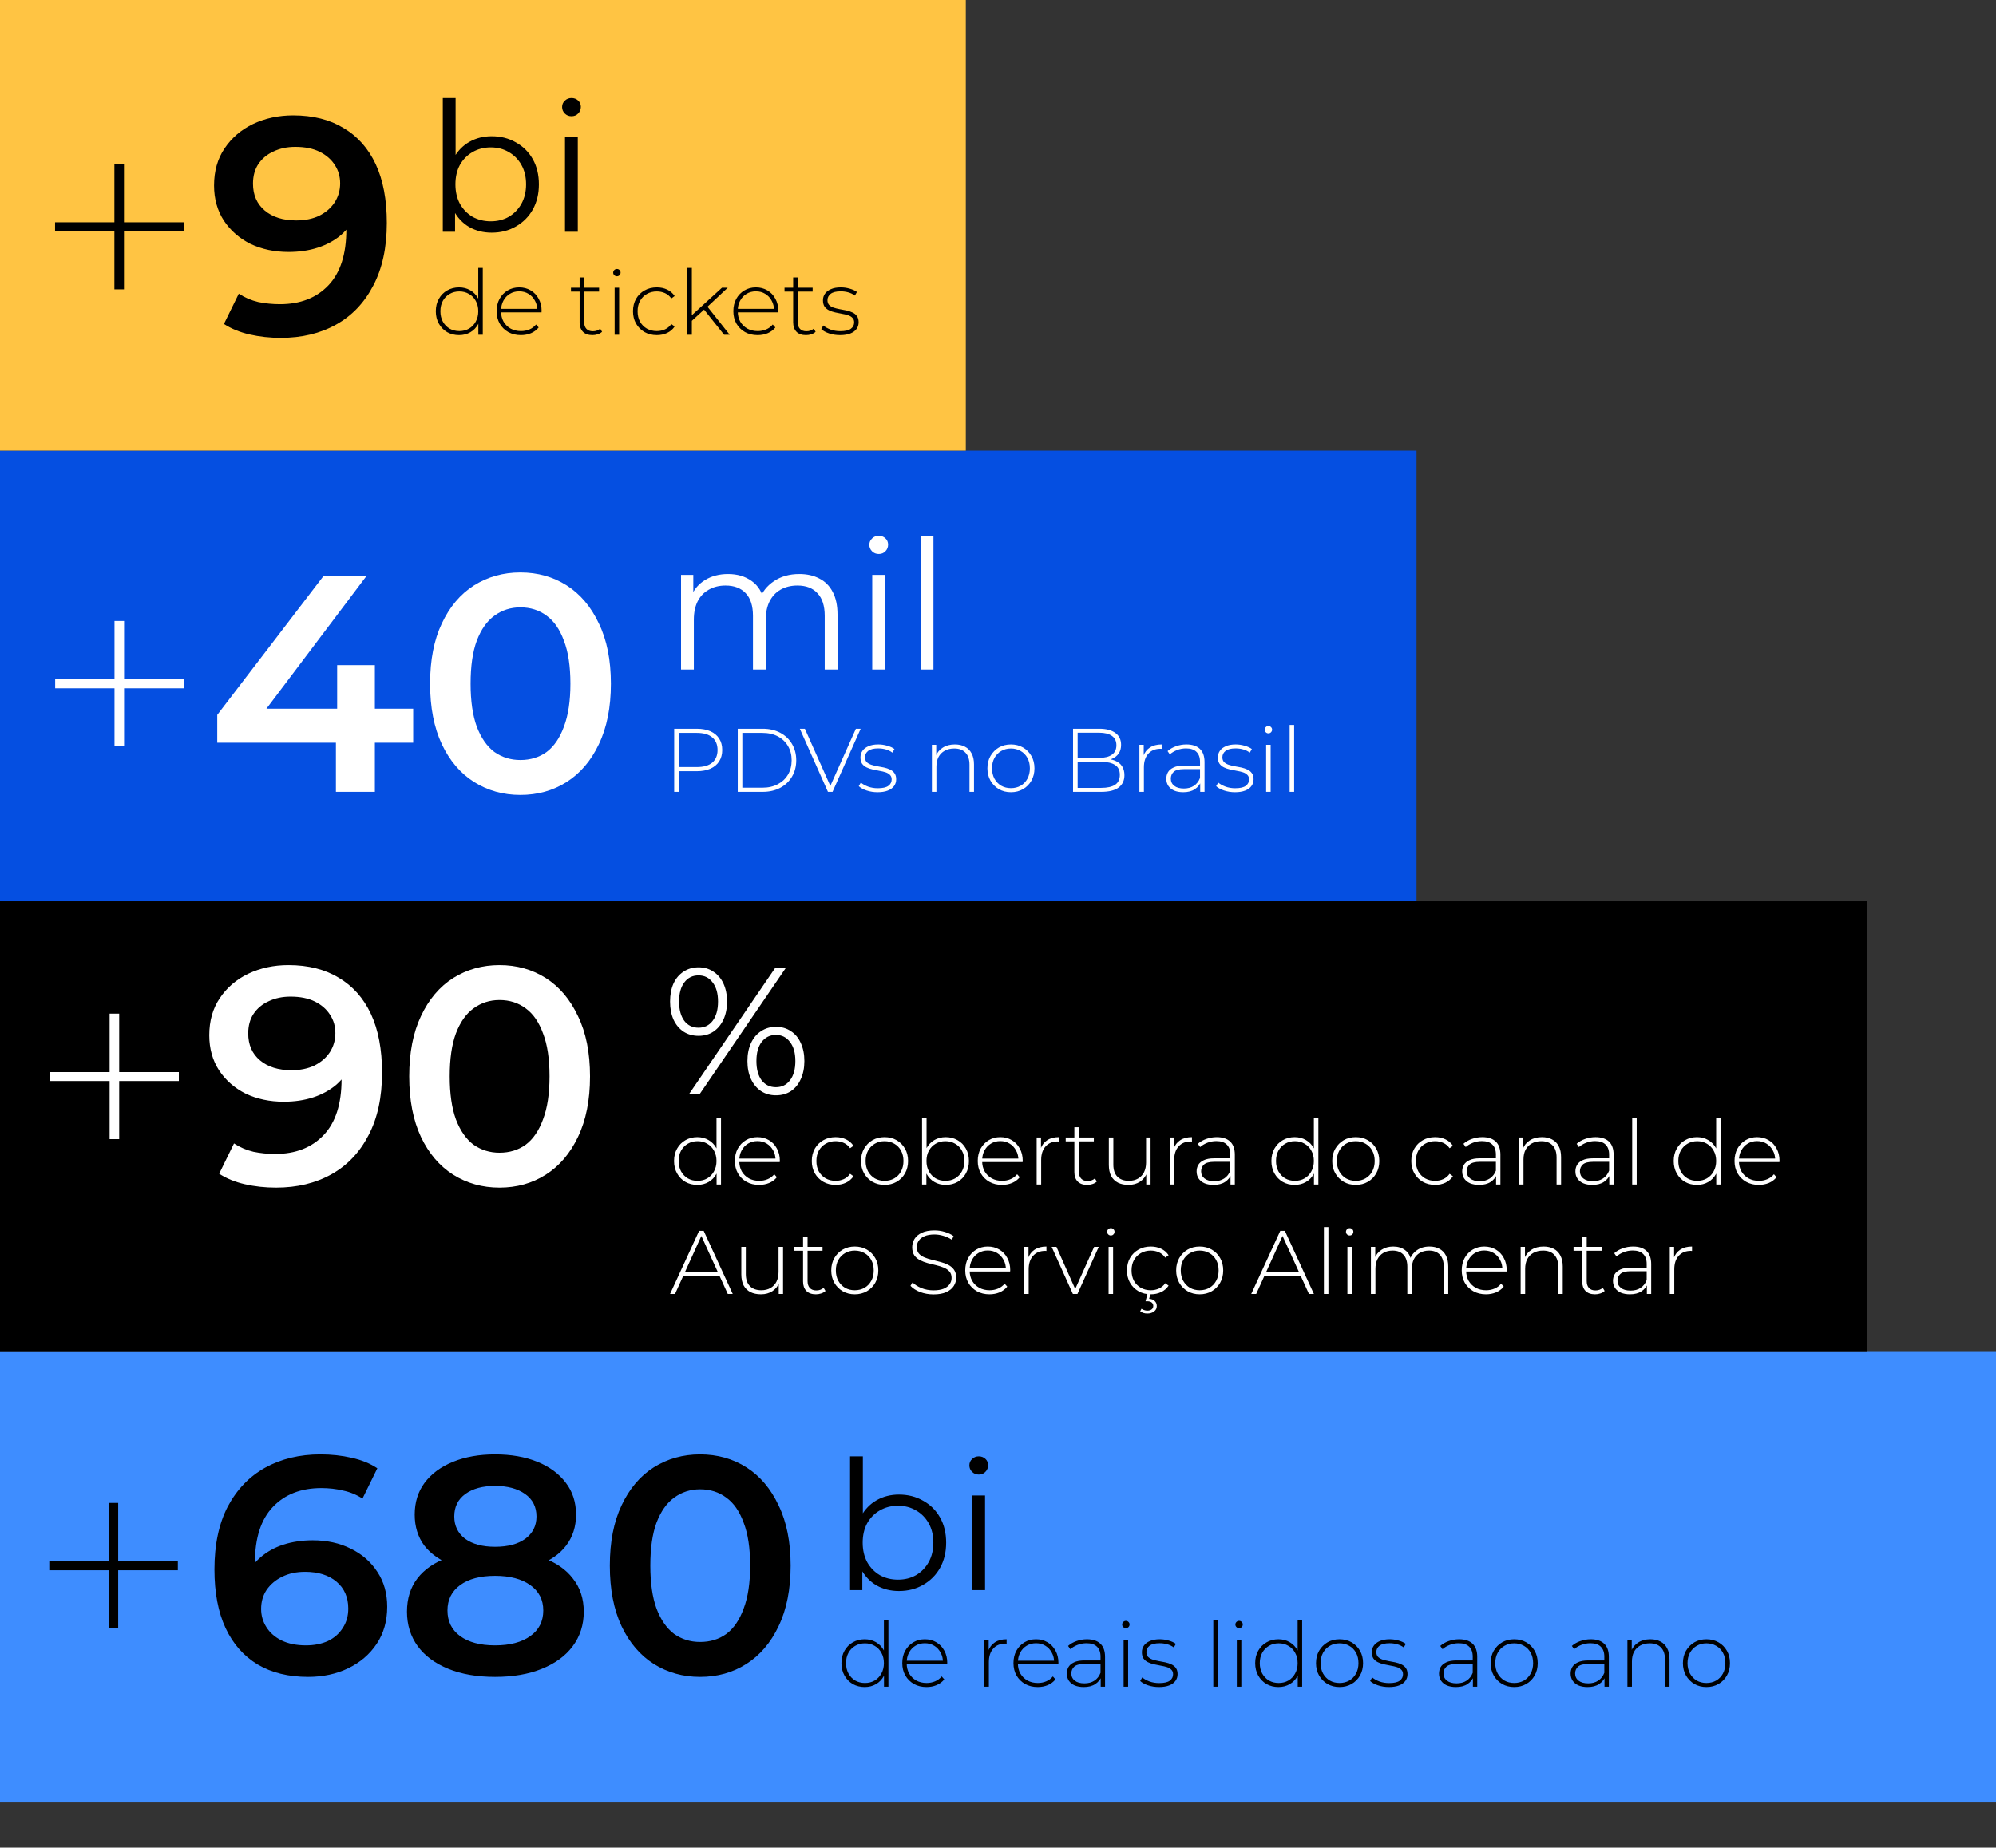 <svg width="310" height="287" viewBox="0 0 310 287" fill="none" xmlns="http://www.w3.org/2000/svg">
<rect x="0" y="0" width="310" height="287" fill="#333333" stroke="none"/>
<g clip-path="url(#clip0_39_189)">
<rect x="310" y="280" width="310" height="70" transform="rotate(-180 310 280)" fill="#3E8DFF"/>
<path d="M16.87 252.944L16.87 233.456L18.358 233.456L18.358 252.944L16.87 252.944ZM7.654 243.92L7.654 242.528L27.622 242.528L27.622 243.92L7.654 243.92ZM47.851 260.48C44.811 260.48 42.203 259.84 40.027 258.56C37.851 257.248 36.187 255.36 35.035 252.896C33.883 250.432 33.307 247.392 33.307 243.776C33.307 239.936 33.995 236.688 35.371 234.032C36.779 231.376 38.715 229.36 41.179 227.984C43.675 226.608 46.539 225.92 49.771 225.92C51.467 225.92 53.083 226.096 54.619 226.448C56.187 226.8 57.515 227.344 58.603 228.08L56.299 232.784C55.371 232.176 54.363 231.76 53.275 231.536C52.219 231.28 51.099 231.152 49.915 231.152C46.747 231.152 44.235 232.128 42.379 234.08C40.523 236.032 39.595 238.912 39.595 242.72C39.595 243.328 39.611 244.048 39.643 244.88C39.675 245.68 39.787 246.496 39.979 247.328L38.059 245.216C38.635 243.904 39.419 242.816 40.411 241.952C41.435 241.056 42.635 240.384 44.011 239.936C45.419 239.488 46.939 239.264 48.571 239.264C50.779 239.264 52.747 239.696 54.475 240.56C56.203 241.392 57.579 242.592 58.603 244.16C59.627 245.696 60.139 247.504 60.139 249.584C60.139 251.792 59.595 253.712 58.507 255.344C57.419 256.976 55.947 258.24 54.091 259.136C52.235 260.032 50.155 260.48 47.851 260.48ZM47.515 255.584C48.795 255.584 49.931 255.36 50.923 254.912C51.915 254.432 52.683 253.76 53.227 252.896C53.803 252.032 54.091 251.024 54.091 249.872C54.091 248.112 53.483 246.72 52.267 245.696C51.051 244.672 49.419 244.16 47.371 244.16C46.027 244.16 44.843 244.416 43.819 244.928C42.827 245.408 42.027 246.08 41.419 246.944C40.843 247.808 40.555 248.8 40.555 249.92C40.555 250.944 40.827 251.888 41.371 252.752C41.915 253.616 42.699 254.304 43.723 254.816C44.779 255.328 46.043 255.584 47.515 255.584ZM76.889 260.48C74.105 260.48 71.689 260.064 69.641 259.232C67.593 258.4 66.009 257.232 64.889 255.728C63.769 254.192 63.209 252.4 63.209 250.352C63.209 248.304 63.753 246.576 64.841 245.168C65.929 243.76 67.497 242.688 69.545 241.952C71.593 241.216 74.041 240.848 76.889 240.848C79.737 240.848 82.185 241.216 84.233 241.952C86.313 242.688 87.897 243.776 88.985 245.216C90.105 246.624 90.665 248.336 90.665 250.352C90.665 252.4 90.089 254.192 88.937 255.728C87.817 257.232 86.217 258.4 84.137 259.232C82.089 260.064 79.673 260.48 76.889 260.48ZM76.889 255.584C79.193 255.584 81.017 255.104 82.361 254.144C83.705 253.184 84.377 251.856 84.377 250.16C84.377 248.496 83.705 247.184 82.361 246.224C81.017 245.264 79.193 244.784 76.889 244.784C74.585 244.784 72.777 245.264 71.465 246.224C70.153 247.184 69.497 248.496 69.497 250.16C69.497 251.856 70.153 253.184 71.465 254.144C72.777 255.104 74.585 255.584 76.889 255.584ZM76.889 244.112C74.297 244.112 72.073 243.776 70.217 243.104C68.361 242.4 66.921 241.392 65.897 240.08C64.905 238.736 64.409 237.136 64.409 235.28C64.409 233.36 64.921 231.712 65.945 230.336C67.001 228.928 68.473 227.84 70.361 227.072C72.249 226.304 74.425 225.92 76.889 225.92C79.385 225.92 81.577 226.304 83.465 227.072C85.353 227.84 86.825 228.928 87.881 230.336C88.937 231.712 89.465 233.36 89.465 235.28C89.465 237.136 88.953 238.736 87.929 240.08C86.937 241.392 85.497 242.4 83.609 243.104C81.721 243.776 79.481 244.112 76.889 244.112ZM76.889 240.272C78.873 240.272 80.441 239.856 81.593 239.024C82.745 238.16 83.321 237.008 83.321 235.568C83.321 234.064 82.729 232.896 81.545 232.064C80.361 231.232 78.809 230.816 76.889 230.816C74.969 230.816 73.433 231.232 72.281 232.064C71.129 232.896 70.553 234.064 70.553 235.568C70.553 237.008 71.113 238.16 72.233 239.024C73.385 239.856 74.937 240.272 76.889 240.272ZM108.73 260.48C106.074 260.48 103.674 259.808 101.53 258.464C99.418 257.12 97.754 255.168 96.538 252.608C95.322 250.016 94.714 246.88 94.714 243.2C94.714 239.52 95.322 236.4 96.538 233.84C97.754 231.248 99.418 229.28 101.53 227.936C103.674 226.592 106.074 225.92 108.73 225.92C111.418 225.92 113.818 226.592 115.93 227.936C118.042 229.28 119.706 231.248 120.922 233.84C122.17 236.4 122.794 239.52 122.794 243.2C122.794 246.88 122.17 250.016 120.922 252.608C119.706 255.168 118.042 257.12 115.93 258.464C113.818 259.808 111.418 260.48 108.73 260.48ZM108.73 255.056C110.298 255.056 111.658 254.64 112.81 253.808C113.962 252.944 114.858 251.632 115.498 249.872C116.17 248.112 116.506 245.888 116.506 243.2C116.506 240.48 116.17 238.256 115.498 236.528C114.858 234.768 113.962 233.472 112.81 232.64C111.658 231.776 110.298 231.344 108.73 231.344C107.226 231.344 105.882 231.776 104.698 232.64C103.546 233.472 102.634 234.768 101.962 236.528C101.322 238.256 101.002 240.48 101.002 243.2C101.002 245.888 101.322 248.112 101.962 249.872C102.634 251.632 103.546 252.944 104.698 253.808C105.882 254.64 107.226 255.056 108.73 255.056Z" fill="black"/>
<path d="M139.612 247.14C138.324 247.14 137.167 246.851 136.14 246.272C135.113 245.675 134.301 244.816 133.704 243.696C133.107 242.576 132.808 241.223 132.808 239.636C132.808 238.031 133.107 236.677 133.704 235.576C134.32 234.456 135.141 233.607 136.168 233.028C137.195 232.449 138.343 232.16 139.612 232.16C141.012 232.16 142.263 232.477 143.364 233.112C144.484 233.728 145.361 234.596 145.996 235.716C146.631 236.836 146.948 238.143 146.948 239.636C146.948 241.111 146.631 242.417 145.996 243.556C145.361 244.676 144.484 245.553 143.364 246.188C142.263 246.823 141.012 247.14 139.612 247.14ZM132.024 247L132.024 226.224L134.012 226.224L134.012 236.64L133.732 239.608L133.928 242.576L133.928 247L132.024 247ZM139.472 245.376C140.517 245.376 141.451 245.143 142.272 244.676C143.093 244.191 143.747 243.519 144.232 242.66C144.717 241.783 144.96 240.775 144.96 239.636C144.96 238.479 144.717 237.471 144.232 236.612C143.747 235.753 143.093 235.091 142.272 234.624C141.451 234.139 140.517 233.896 139.472 233.896C138.427 233.896 137.484 234.139 136.644 234.624C135.823 235.091 135.169 235.753 134.684 236.612C134.217 237.471 133.984 238.479 133.984 239.636C133.984 240.775 134.217 241.783 134.684 242.66C135.169 243.519 135.823 244.191 136.644 244.676C137.484 245.143 138.427 245.376 139.472 245.376ZM151.001 247L151.001 232.3L152.989 232.3L152.989 247L151.001 247ZM152.009 229.052C151.598 229.052 151.253 228.912 150.973 228.632C150.693 228.352 150.553 228.016 150.553 227.624C150.553 227.232 150.693 226.905 150.973 226.644C151.253 226.364 151.598 226.224 152.009 226.224C152.419 226.224 152.765 226.355 153.045 226.616C153.325 226.877 153.465 227.204 153.465 227.596C153.465 228.007 153.325 228.352 153.045 228.632C152.783 228.912 152.438 229.052 152.009 229.052Z" fill="black"/>
<path d="M134.298 262.056C133.617 262.056 133.001 261.902 132.45 261.594C131.909 261.277 131.479 260.838 131.162 260.278C130.845 259.718 130.686 259.074 130.686 258.346C130.686 257.609 130.845 256.965 131.162 256.414C131.479 255.854 131.909 255.42 132.45 255.112C133.001 254.795 133.617 254.636 134.298 254.636C134.942 254.636 135.521 254.785 136.034 255.084C136.557 255.383 136.967 255.807 137.266 256.358C137.574 256.909 137.728 257.571 137.728 258.346C137.728 259.102 137.579 259.76 137.28 260.32C136.981 260.88 136.571 261.309 136.048 261.608C135.535 261.907 134.951 262.056 134.298 262.056ZM134.34 261.426C134.9 261.426 135.399 261.3 135.838 261.048C136.286 260.787 136.636 260.423 136.888 259.956C137.149 259.489 137.28 258.953 137.28 258.346C137.28 257.73 137.149 257.193 136.888 256.736C136.636 256.269 136.286 255.91 135.838 255.658C135.399 255.397 134.9 255.266 134.34 255.266C133.78 255.266 133.276 255.397 132.828 255.658C132.389 255.91 132.039 256.269 131.778 256.736C131.526 257.193 131.4 257.73 131.4 258.346C131.4 258.953 131.526 259.489 131.778 259.956C132.039 260.423 132.389 260.787 132.828 261.048C133.276 261.3 133.78 261.426 134.34 261.426ZM137.294 262L137.294 259.606L137.42 258.332L137.28 257.058L137.28 251.612L137.98 251.612L137.98 262L137.294 262ZM143.899 262.056C143.162 262.056 142.509 261.897 141.939 261.58C141.379 261.263 140.936 260.824 140.609 260.264C140.292 259.704 140.133 259.065 140.133 258.346C140.133 257.618 140.283 256.979 140.581 256.428C140.889 255.868 141.309 255.429 141.841 255.112C142.373 254.795 142.971 254.636 143.633 254.636C144.296 254.636 144.889 254.79 145.411 255.098C145.943 255.406 146.359 255.84 146.657 256.4C146.965 256.951 147.119 257.59 147.119 258.318C147.119 258.346 147.115 258.379 147.105 258.416C147.105 258.444 147.105 258.477 147.105 258.514L140.651 258.514L140.651 257.968L146.727 257.968L146.447 258.234C146.457 257.665 146.335 257.156 146.083 256.708C145.841 256.251 145.509 255.896 145.089 255.644C144.669 255.383 144.184 255.252 143.633 255.252C143.092 255.252 142.607 255.383 142.177 255.644C141.757 255.896 141.426 256.251 141.183 256.708C140.941 257.156 140.819 257.669 140.819 258.248L140.819 258.374C140.819 258.971 140.95 259.503 141.211 259.97C141.482 260.427 141.851 260.787 142.317 261.048C142.784 261.3 143.316 261.426 143.913 261.426C144.38 261.426 144.814 261.342 145.215 261.174C145.626 261.006 145.971 260.749 146.251 260.404L146.657 260.866C146.34 261.258 145.939 261.557 145.453 261.762C144.977 261.958 144.459 262.056 143.899 262.056ZM152.88 262L152.88 254.692L153.552 254.692L153.552 256.694L153.482 256.47C153.688 255.882 154.033 255.429 154.518 255.112C155.004 254.795 155.61 254.636 156.338 254.636L156.338 255.322C156.31 255.322 156.282 255.322 156.254 255.322C156.226 255.313 156.198 255.308 156.17 255.308C155.358 255.308 154.724 255.565 154.266 256.078C153.809 256.582 153.58 257.287 153.58 258.192L153.58 262L152.88 262ZM161.167 262.056C160.43 262.056 159.776 261.897 159.207 261.58C158.647 261.263 158.204 260.824 157.877 260.264C157.56 259.704 157.401 259.065 157.401 258.346C157.401 257.618 157.55 256.979 157.849 256.428C158.157 255.868 158.577 255.429 159.109 255.112C159.641 254.795 160.238 254.636 160.901 254.636C161.564 254.636 162.156 254.79 162.679 255.098C163.211 255.406 163.626 255.84 163.925 256.4C164.233 256.951 164.387 257.59 164.387 258.318C164.387 258.346 164.382 258.379 164.373 258.416C164.373 258.444 164.373 258.477 164.373 258.514L157.919 258.514L157.919 257.968L163.995 257.968L163.715 258.234C163.724 257.665 163.603 257.156 163.351 256.708C163.108 256.251 162.777 255.896 162.357 255.644C161.937 255.383 161.452 255.252 160.901 255.252C160.36 255.252 159.874 255.383 159.445 255.644C159.025 255.896 158.694 256.251 158.451 256.708C158.208 257.156 158.087 257.669 158.087 258.248L158.087 258.374C158.087 258.971 158.218 259.503 158.479 259.97C158.75 260.427 159.118 260.787 159.585 261.048C160.052 261.3 160.584 261.426 161.181 261.426C161.648 261.426 162.082 261.342 162.483 261.174C162.894 261.006 163.239 260.749 163.519 260.404L163.925 260.866C163.608 261.258 163.206 261.557 162.721 261.762C162.245 261.958 161.727 262.056 161.167 262.056ZM170.953 262L170.953 260.334L170.925 260.082L170.925 257.338C170.925 256.657 170.739 256.139 170.365 255.784C170.001 255.429 169.465 255.252 168.755 255.252C168.251 255.252 167.78 255.341 167.341 255.518C166.912 255.686 166.543 255.905 166.235 256.176L165.885 255.672C166.249 255.345 166.688 255.093 167.201 254.916C167.715 254.729 168.251 254.636 168.811 254.636C169.717 254.636 170.412 254.865 170.897 255.322C171.383 255.779 171.625 256.461 171.625 257.366L171.625 262L170.953 262ZM168.321 262.056C167.78 262.056 167.309 261.972 166.907 261.804C166.515 261.627 166.212 261.379 165.997 261.062C165.792 260.745 165.689 260.381 165.689 259.97C165.689 259.597 165.773 259.261 165.941 258.962C166.119 258.654 166.408 258.407 166.809 258.22C167.211 258.024 167.747 257.926 168.419 257.926L171.107 257.926L171.107 258.472L168.433 258.472C167.677 258.472 167.145 258.612 166.837 258.892C166.539 259.172 166.389 259.522 166.389 259.942C166.389 260.409 166.567 260.782 166.921 261.062C167.276 261.342 167.775 261.482 168.419 261.482C169.035 261.482 169.553 261.342 169.973 261.062C170.403 260.782 170.72 260.376 170.925 259.844L171.121 260.32C170.925 260.852 170.589 261.277 170.113 261.594C169.647 261.902 169.049 262.056 168.321 262.056ZM174.509 262L174.509 254.692L175.209 254.692L175.209 262L174.509 262ZM174.859 252.914C174.701 252.914 174.565 252.858 174.453 252.746C174.341 252.634 174.285 252.503 174.285 252.354C174.285 252.195 174.341 252.06 174.453 251.948C174.565 251.836 174.701 251.78 174.859 251.78C175.027 251.78 175.163 251.836 175.265 251.948C175.377 252.051 175.433 252.181 175.433 252.34C175.433 252.499 175.377 252.634 175.265 252.746C175.163 252.858 175.027 252.914 174.859 252.914ZM180.008 262.056C179.401 262.056 178.832 261.967 178.3 261.79C177.777 261.613 177.371 261.389 177.082 261.118L177.404 260.558C177.684 260.801 178.057 261.011 178.524 261.188C178.99 261.356 179.494 261.44 180.036 261.44C180.801 261.44 181.352 261.314 181.688 261.062C182.024 260.81 182.192 260.479 182.192 260.068C182.192 259.769 182.103 259.536 181.926 259.368C181.758 259.191 181.529 259.055 181.24 258.962C180.95 258.869 180.633 258.794 180.288 258.738C179.942 258.673 179.597 258.603 179.252 258.528C178.906 258.453 178.589 258.346 178.3 258.206C178.01 258.066 177.777 257.875 177.6 257.632C177.432 257.38 177.348 257.049 177.348 256.638C177.348 256.265 177.45 255.929 177.656 255.63C177.861 255.331 178.169 255.093 178.58 254.916C178.99 254.729 179.504 254.636 180.12 254.636C180.577 254.636 181.034 254.701 181.492 254.832C181.958 254.963 182.336 255.135 182.626 255.35L182.304 255.91C181.996 255.677 181.65 255.509 181.268 255.406C180.885 255.303 180.498 255.252 180.106 255.252C179.396 255.252 178.874 255.383 178.538 255.644C178.211 255.905 178.048 256.232 178.048 256.624C178.048 256.932 178.132 257.179 178.3 257.366C178.477 257.543 178.71 257.683 179 257.786C179.289 257.879 179.606 257.959 179.952 258.024C180.297 258.08 180.642 258.145 180.988 258.22C181.333 258.295 181.65 258.402 181.94 258.542C182.229 258.673 182.458 258.859 182.626 259.102C182.803 259.335 182.892 259.653 182.892 260.054C182.892 260.455 182.78 260.805 182.556 261.104C182.341 261.403 182.019 261.636 181.59 261.804C181.16 261.972 180.633 262.056 180.008 262.056ZM188.441 262L188.441 251.612L189.141 251.612L189.141 262L188.441 262ZM192.091 262L192.091 254.692L192.791 254.692L192.791 262L192.091 262ZM192.441 252.914C192.283 252.914 192.147 252.858 192.035 252.746C191.923 252.634 191.867 252.503 191.867 252.354C191.867 252.195 191.923 252.06 192.035 251.948C192.147 251.836 192.283 251.78 192.441 251.78C192.609 251.78 192.745 251.836 192.847 251.948C192.959 252.051 193.015 252.181 193.015 252.34C193.015 252.499 192.959 252.634 192.847 252.746C192.745 252.858 192.609 252.914 192.441 252.914ZM198.556 262.056C197.874 262.056 197.258 261.902 196.708 261.594C196.166 261.277 195.737 260.838 195.42 260.278C195.102 259.718 194.944 259.074 194.944 258.346C194.944 257.609 195.102 256.965 195.42 256.414C195.737 255.854 196.166 255.42 196.708 255.112C197.258 254.795 197.874 254.636 198.556 254.636C199.2 254.636 199.778 254.785 200.292 255.084C200.814 255.383 201.225 255.807 201.524 256.358C201.832 256.909 201.986 257.571 201.986 258.346C201.986 259.102 201.836 259.76 201.538 260.32C201.239 260.88 200.828 261.309 200.306 261.608C199.792 261.907 199.209 262.056 198.556 262.056ZM198.598 261.426C199.158 261.426 199.657 261.3 200.096 261.048C200.544 260.787 200.894 260.423 201.146 259.956C201.407 259.489 201.538 258.953 201.538 258.346C201.538 257.73 201.407 257.193 201.146 256.736C200.894 256.269 200.544 255.91 200.096 255.658C199.657 255.397 199.158 255.266 198.598 255.266C198.038 255.266 197.534 255.397 197.086 255.658C196.647 255.91 196.297 256.269 196.036 256.736C195.784 257.193 195.658 257.73 195.658 258.346C195.658 258.953 195.784 259.489 196.036 259.956C196.297 260.423 196.647 260.787 197.086 261.048C197.534 261.3 198.038 261.426 198.598 261.426ZM201.552 262L201.552 259.606L201.678 258.332L201.538 257.058L201.538 251.612L202.238 251.612L202.238 262L201.552 262ZM208.045 262.056C207.345 262.056 206.72 261.897 206.169 261.58C205.628 261.263 205.194 260.824 204.867 260.264C204.55 259.704 204.391 259.065 204.391 258.346C204.391 257.618 204.55 256.979 204.867 256.428C205.194 255.868 205.628 255.429 206.169 255.112C206.72 254.795 207.345 254.636 208.045 254.636C208.745 254.636 209.37 254.795 209.921 255.112C210.472 255.429 210.906 255.868 211.223 256.428C211.54 256.979 211.699 257.618 211.699 258.346C211.699 259.065 211.54 259.704 211.223 260.264C210.906 260.824 210.472 261.263 209.921 261.58C209.37 261.897 208.745 262.056 208.045 262.056ZM208.045 261.426C208.605 261.426 209.109 261.3 209.557 261.048C210.005 260.787 210.355 260.423 210.607 259.956C210.859 259.489 210.985 258.953 210.985 258.346C210.985 257.73 210.859 257.193 210.607 256.736C210.355 256.269 210.005 255.91 209.557 255.658C209.109 255.397 208.605 255.266 208.045 255.266C207.485 255.266 206.981 255.397 206.533 255.658C206.094 255.91 205.744 256.269 205.483 256.736C205.231 257.193 205.105 257.73 205.105 258.346C205.105 258.953 205.231 259.489 205.483 259.956C205.744 260.423 206.094 260.787 206.533 261.048C206.981 261.3 207.485 261.426 208.045 261.426ZM215.719 262.056C215.112 262.056 214.543 261.967 214.011 261.79C213.488 261.613 213.082 261.389 212.793 261.118L213.115 260.558C213.395 260.801 213.768 261.011 214.235 261.188C214.701 261.356 215.205 261.44 215.747 261.44C216.512 261.44 217.063 261.314 217.399 261.062C217.735 260.81 217.903 260.479 217.903 260.068C217.903 259.769 217.814 259.536 217.637 259.368C217.469 259.191 217.24 259.055 216.951 258.962C216.661 258.869 216.344 258.794 215.999 258.738C215.653 258.673 215.308 258.603 214.963 258.528C214.617 258.453 214.3 258.346 214.011 258.206C213.721 258.066 213.488 257.875 213.311 257.632C213.143 257.38 213.059 257.049 213.059 256.638C213.059 256.265 213.161 255.929 213.367 255.63C213.572 255.331 213.88 255.093 214.291 254.916C214.701 254.729 215.215 254.636 215.831 254.636C216.288 254.636 216.745 254.701 217.203 254.832C217.669 254.963 218.047 255.135 218.337 255.35L218.015 255.91C217.707 255.677 217.361 255.509 216.979 255.406C216.596 255.303 216.209 255.252 215.817 255.252C215.107 255.252 214.585 255.383 214.249 255.644C213.922 255.905 213.759 256.232 213.759 256.624C213.759 256.932 213.843 257.179 214.011 257.366C214.188 257.543 214.421 257.683 214.711 257.786C215 257.879 215.317 257.959 215.663 258.024C216.008 258.08 216.353 258.145 216.699 258.22C217.044 258.295 217.361 258.402 217.651 258.542C217.94 258.673 218.169 258.859 218.337 259.102C218.514 259.335 218.603 259.653 218.603 260.054C218.603 260.455 218.491 260.805 218.267 261.104C218.052 261.403 217.73 261.636 217.301 261.804C216.871 261.972 216.344 262.056 215.719 262.056ZM228.758 262L228.758 260.334L228.73 260.082L228.73 257.338C228.73 256.657 228.543 256.139 228.17 255.784C227.806 255.429 227.269 255.252 226.56 255.252C226.056 255.252 225.585 255.341 225.146 255.518C224.717 255.686 224.348 255.905 224.04 256.176L223.69 255.672C224.054 255.345 224.493 255.093 225.006 254.916C225.519 254.729 226.056 254.636 226.616 254.636C227.521 254.636 228.217 254.865 228.702 255.322C229.187 255.779 229.43 256.461 229.43 257.366L229.43 262L228.758 262ZM226.126 262.056C225.585 262.056 225.113 261.972 224.712 261.804C224.32 261.627 224.017 261.379 223.802 261.062C223.597 260.745 223.494 260.381 223.494 259.97C223.494 259.597 223.578 259.261 223.746 258.962C223.923 258.654 224.213 258.407 224.614 258.22C225.015 258.024 225.552 257.926 226.224 257.926L228.912 257.926L228.912 258.472L226.238 258.472C225.482 258.472 224.95 258.612 224.642 258.892C224.343 259.172 224.194 259.522 224.194 259.942C224.194 260.409 224.371 260.782 224.726 261.062C225.081 261.342 225.58 261.482 226.224 261.482C226.84 261.482 227.358 261.342 227.778 261.062C228.207 260.782 228.525 260.376 228.73 259.844L228.926 260.32C228.73 260.852 228.394 261.277 227.918 261.594C227.451 261.902 226.854 262.056 226.126 262.056ZM235.17 262.056C234.47 262.056 233.845 261.897 233.294 261.58C232.753 261.263 232.319 260.824 231.992 260.264C231.675 259.704 231.516 259.065 231.516 258.346C231.516 257.618 231.675 256.979 231.992 256.428C232.319 255.868 232.753 255.429 233.294 255.112C233.845 254.795 234.47 254.636 235.17 254.636C235.87 254.636 236.495 254.795 237.046 255.112C237.597 255.429 238.031 255.868 238.348 256.428C238.665 256.979 238.824 257.618 238.824 258.346C238.824 259.065 238.665 259.704 238.348 260.264C238.031 260.824 237.597 261.263 237.046 261.58C236.495 261.897 235.87 262.056 235.17 262.056ZM235.17 261.426C235.73 261.426 236.234 261.3 236.682 261.048C237.13 260.787 237.48 260.423 237.732 259.956C237.984 259.489 238.11 258.953 238.11 258.346C238.11 257.73 237.984 257.193 237.732 256.736C237.48 256.269 237.13 255.91 236.682 255.658C236.234 255.397 235.73 255.266 235.17 255.266C234.61 255.266 234.106 255.397 233.658 255.658C233.219 255.91 232.869 256.269 232.608 256.736C232.356 257.193 232.23 257.73 232.23 258.346C232.23 258.953 232.356 259.489 232.608 259.956C232.869 260.423 233.219 260.787 233.658 261.048C234.106 261.3 234.61 261.426 235.17 261.426ZM249.197 262L249.197 260.334L249.169 260.082L249.169 257.338C249.169 256.657 248.983 256.139 248.609 255.784C248.245 255.429 247.709 255.252 246.999 255.252C246.495 255.252 246.024 255.341 245.585 255.518C245.156 255.686 244.787 255.905 244.479 256.176L244.129 255.672C244.493 255.345 244.932 255.093 245.445 254.916C245.959 254.729 246.495 254.636 247.055 254.636C247.961 254.636 248.656 254.865 249.141 255.322C249.627 255.779 249.869 256.461 249.869 257.366L249.869 262L249.197 262ZM246.565 262.056C246.024 262.056 245.553 261.972 245.151 261.804C244.759 261.627 244.456 261.379 244.241 261.062C244.036 260.745 243.933 260.381 243.933 259.97C243.933 259.597 244.017 259.261 244.185 258.962C244.363 258.654 244.652 258.407 245.053 258.22C245.455 258.024 245.991 257.926 246.663 257.926L249.351 257.926L249.351 258.472L246.677 258.472C245.921 258.472 245.389 258.612 245.081 258.892C244.783 259.172 244.633 259.522 244.633 259.942C244.633 260.409 244.811 260.782 245.165 261.062C245.52 261.342 246.019 261.482 246.663 261.482C247.279 261.482 247.797 261.342 248.217 261.062C248.647 260.782 248.964 260.376 249.169 259.844L249.365 260.32C249.169 260.852 248.833 261.277 248.357 261.594C247.891 261.902 247.293 262.056 246.565 262.056ZM256.324 254.636C256.921 254.636 257.439 254.753 257.878 254.986C258.326 255.21 258.671 255.555 258.914 256.022C259.166 256.479 259.292 257.049 259.292 257.73L259.292 262L258.592 262L258.592 257.786C258.592 256.965 258.382 256.339 257.962 255.91C257.551 255.481 256.972 255.266 256.226 255.266C255.656 255.266 255.162 255.383 254.742 255.616C254.322 255.849 254 256.176 253.776 256.596C253.561 257.016 253.454 257.52 253.454 258.108L253.454 262L252.754 262L252.754 254.692L253.426 254.692L253.426 256.722L253.328 256.498C253.552 255.919 253.92 255.467 254.434 255.14C254.947 254.804 255.577 254.636 256.324 254.636ZM265.029 262.056C264.329 262.056 263.704 261.897 263.153 261.58C262.612 261.263 262.178 260.824 261.851 260.264C261.534 259.704 261.375 259.065 261.375 258.346C261.375 257.618 261.534 256.979 261.851 256.428C262.178 255.868 262.612 255.429 263.153 255.112C263.704 254.795 264.329 254.636 265.029 254.636C265.729 254.636 266.355 254.795 266.905 255.112C267.456 255.429 267.89 255.868 268.207 256.428C268.525 256.979 268.683 257.618 268.683 258.346C268.683 259.065 268.525 259.704 268.207 260.264C267.89 260.824 267.456 261.263 266.905 261.58C266.355 261.897 265.729 262.056 265.029 262.056ZM265.029 261.426C265.589 261.426 266.093 261.3 266.541 261.048C266.989 260.787 267.339 260.423 267.591 259.956C267.843 259.489 267.969 258.953 267.969 258.346C267.969 257.73 267.843 257.193 267.591 256.736C267.339 256.269 266.989 255.91 266.541 255.658C266.093 255.397 265.589 255.266 265.029 255.266C264.469 255.266 263.965 255.397 263.517 255.658C263.079 255.91 262.729 256.269 262.467 256.736C262.215 257.193 262.089 257.73 262.089 258.346C262.089 258.953 262.215 259.489 262.467 259.956C262.729 260.423 263.079 260.787 263.517 261.048C263.965 261.3 264.469 261.426 265.029 261.426Z" fill="black"/>
<rect x="290" y="210" width="290" height="70" transform="rotate(-180 290 210)" fill="black"/>
<path d="M106.981 170L120.365 150.4L122.017 150.4L108.633 170L106.981 170ZM108.493 160.9C107.615 160.9 106.841 160.685 106.169 160.256C105.497 159.808 104.974 159.183 104.601 158.38C104.246 157.577 104.069 156.644 104.069 155.58C104.069 154.516 104.246 153.583 104.601 152.78C104.974 151.977 105.497 151.361 106.169 150.932C106.841 150.484 107.615 150.26 108.493 150.26C109.37 150.26 110.135 150.484 110.789 150.932C111.461 151.361 111.983 151.977 112.357 152.78C112.73 153.583 112.917 154.516 112.917 155.58C112.917 156.644 112.73 157.577 112.357 158.38C111.983 159.183 111.461 159.808 110.789 160.256C110.135 160.685 109.37 160.9 108.493 160.9ZM108.493 159.64C109.407 159.64 110.135 159.285 110.677 158.576C111.237 157.848 111.517 156.849 111.517 155.58C111.517 154.311 111.237 153.321 110.677 152.612C110.135 151.884 109.407 151.52 108.493 151.52C107.559 151.52 106.822 151.884 106.281 152.612C105.739 153.321 105.469 154.311 105.469 155.58C105.469 156.849 105.739 157.848 106.281 158.576C106.822 159.285 107.559 159.64 108.493 159.64ZM120.505 170.14C119.646 170.14 118.881 169.925 118.209 169.496C117.537 169.048 117.014 168.423 116.641 167.62C116.267 166.817 116.081 165.884 116.081 164.82C116.081 163.756 116.267 162.823 116.641 162.02C117.014 161.217 117.537 160.601 118.209 160.172C118.881 159.724 119.646 159.5 120.505 159.5C121.401 159.5 122.175 159.724 122.829 160.172C123.501 160.601 124.014 161.217 124.369 162.02C124.742 162.823 124.929 163.756 124.929 164.82C124.929 165.884 124.742 166.817 124.369 167.62C124.014 168.423 123.501 169.048 122.829 169.496C122.175 169.925 121.401 170.14 120.505 170.14ZM120.505 168.88C121.419 168.88 122.147 168.525 122.689 167.816C123.249 167.088 123.529 166.089 123.529 164.82C123.529 163.551 123.249 162.561 122.689 161.852C122.147 161.124 121.419 160.76 120.505 160.76C119.59 160.76 118.853 161.124 118.293 161.852C117.751 162.561 117.481 163.551 117.481 164.82C117.481 166.089 117.751 167.088 118.293 167.816C118.853 168.525 119.59 168.88 120.505 168.88Z" fill="white"/>
<path d="M108.298 184.056C107.617 184.056 107.001 183.902 106.45 183.594C105.909 183.277 105.479 182.838 105.162 182.278C104.845 181.718 104.686 181.074 104.686 180.346C104.686 179.609 104.845 178.965 105.162 178.414C105.479 177.854 105.909 177.42 106.45 177.112C107.001 176.795 107.617 176.636 108.298 176.636C108.942 176.636 109.521 176.785 110.034 177.084C110.557 177.383 110.967 177.807 111.266 178.358C111.574 178.909 111.728 179.571 111.728 180.346C111.728 181.102 111.579 181.76 111.28 182.32C110.981 182.88 110.571 183.309 110.048 183.608C109.535 183.907 108.951 184.056 108.298 184.056ZM108.34 183.426C108.9 183.426 109.399 183.3 109.838 183.048C110.286 182.787 110.636 182.423 110.888 181.956C111.149 181.489 111.28 180.953 111.28 180.346C111.28 179.73 111.149 179.193 110.888 178.736C110.636 178.269 110.286 177.91 109.838 177.658C109.399 177.397 108.9 177.266 108.34 177.266C107.78 177.266 107.276 177.397 106.828 177.658C106.389 177.91 106.039 178.269 105.778 178.736C105.526 179.193 105.4 179.73 105.4 180.346C105.4 180.953 105.526 181.489 105.778 181.956C106.039 182.423 106.389 182.787 106.828 183.048C107.276 183.3 107.78 183.426 108.34 183.426ZM111.294 184L111.294 181.606L111.42 180.332L111.28 179.058L111.28 173.612L111.98 173.612L111.98 184L111.294 184ZM117.899 184.056C117.162 184.056 116.509 183.897 115.939 183.58C115.379 183.263 114.936 182.824 114.609 182.264C114.292 181.704 114.133 181.065 114.133 180.346C114.133 179.618 114.283 178.979 114.581 178.428C114.889 177.868 115.309 177.429 115.841 177.112C116.373 176.795 116.971 176.636 117.633 176.636C118.296 176.636 118.889 176.79 119.411 177.098C119.943 177.406 120.359 177.84 120.657 178.4C120.965 178.951 121.119 179.59 121.119 180.318C121.119 180.346 121.115 180.379 121.105 180.416C121.105 180.444 121.105 180.477 121.105 180.514L114.651 180.514L114.651 179.968L120.727 179.968L120.447 180.234C120.457 179.665 120.335 179.156 120.083 178.708C119.841 178.251 119.509 177.896 119.089 177.644C118.669 177.383 118.184 177.252 117.633 177.252C117.092 177.252 116.607 177.383 116.177 177.644C115.757 177.896 115.426 178.251 115.183 178.708C114.941 179.156 114.819 179.669 114.819 180.248L114.819 180.374C114.819 180.971 114.95 181.503 115.211 181.97C115.482 182.427 115.851 182.787 116.317 183.048C116.784 183.3 117.316 183.426 117.913 183.426C118.38 183.426 118.814 183.342 119.215 183.174C119.626 183.006 119.971 182.749 120.251 182.404L120.657 182.866C120.34 183.258 119.939 183.557 119.453 183.762C118.977 183.958 118.459 184.056 117.899 184.056ZM129.778 184.056C129.069 184.056 128.434 183.897 127.874 183.58C127.324 183.263 126.885 182.824 126.558 182.264C126.241 181.704 126.082 181.065 126.082 180.346C126.082 179.618 126.241 178.974 126.558 178.414C126.885 177.854 127.324 177.42 127.874 177.112C128.434 176.795 129.069 176.636 129.778 176.636C130.366 176.636 130.898 176.748 131.374 176.972C131.86 177.196 132.252 177.532 132.55 177.98L132.032 178.358C131.771 177.985 131.444 177.709 131.052 177.532C130.66 177.355 130.236 177.266 129.778 177.266C129.209 177.266 128.696 177.397 128.238 177.658C127.79 177.91 127.436 178.269 127.174 178.736C126.922 179.193 126.796 179.73 126.796 180.346C126.796 180.962 126.922 181.503 127.174 181.97C127.436 182.427 127.79 182.787 128.238 183.048C128.696 183.3 129.209 183.426 129.778 183.426C130.236 183.426 130.66 183.337 131.052 183.16C131.444 182.983 131.771 182.707 132.032 182.334L132.55 182.712C132.252 183.16 131.86 183.496 131.374 183.72C130.898 183.944 130.366 184.056 129.778 184.056ZM137.379 184.056C136.679 184.056 136.054 183.897 135.503 183.58C134.962 183.263 134.528 182.824 134.201 182.264C133.884 181.704 133.725 181.065 133.725 180.346C133.725 179.618 133.884 178.979 134.201 178.428C134.528 177.868 134.962 177.429 135.503 177.112C136.054 176.795 136.679 176.636 137.379 176.636C138.079 176.636 138.704 176.795 139.255 177.112C139.806 177.429 140.24 177.868 140.557 178.428C140.874 178.979 141.033 179.618 141.033 180.346C141.033 181.065 140.874 181.704 140.557 182.264C140.24 182.824 139.806 183.263 139.255 183.58C138.704 183.897 138.079 184.056 137.379 184.056ZM137.379 183.426C137.939 183.426 138.443 183.3 138.891 183.048C139.339 182.787 139.689 182.423 139.941 181.956C140.193 181.489 140.319 180.953 140.319 180.346C140.319 179.73 140.193 179.193 139.941 178.736C139.689 178.269 139.339 177.91 138.891 177.658C138.443 177.397 137.939 177.266 137.379 177.266C136.819 177.266 136.315 177.397 135.867 177.658C135.428 177.91 135.078 178.269 134.817 178.736C134.565 179.193 134.439 179.73 134.439 180.346C134.439 180.953 134.565 181.489 134.817 181.956C135.078 182.423 135.428 182.787 135.867 183.048C136.315 183.3 136.819 183.426 137.379 183.426ZM146.873 184.056C146.229 184.056 145.645 183.907 145.123 183.608C144.609 183.309 144.199 182.88 143.891 182.32C143.592 181.76 143.443 181.102 143.443 180.346C143.443 179.571 143.592 178.909 143.891 178.358C144.199 177.807 144.609 177.383 145.123 177.084C145.645 176.785 146.229 176.636 146.873 176.636C147.563 176.636 148.179 176.795 148.721 177.112C149.271 177.42 149.701 177.854 150.009 178.414C150.326 178.965 150.485 179.609 150.485 180.346C150.485 181.074 150.326 181.718 150.009 182.278C149.701 182.838 149.271 183.277 148.721 183.594C148.179 183.902 147.563 184.056 146.873 184.056ZM143.205 184L143.205 173.612L143.905 173.612L143.905 179.058L143.765 180.332L143.877 181.606L143.877 184L143.205 184ZM146.831 183.426C147.391 183.426 147.895 183.3 148.343 183.048C148.791 182.787 149.141 182.423 149.393 181.956C149.654 181.489 149.785 180.953 149.785 180.346C149.785 179.73 149.654 179.193 149.393 178.736C149.141 178.269 148.791 177.91 148.343 177.658C147.895 177.397 147.391 177.266 146.831 177.266C146.271 177.266 145.767 177.397 145.319 177.658C144.88 177.91 144.53 178.269 144.269 178.736C144.017 179.193 143.891 179.73 143.891 180.346C143.891 180.953 144.017 181.489 144.269 181.956C144.53 182.423 144.88 182.787 145.319 183.048C145.767 183.3 146.271 183.426 146.831 183.426ZM155.62 184.056C154.883 184.056 154.229 183.897 153.66 183.58C153.1 183.263 152.657 182.824 152.33 182.264C152.013 181.704 151.854 181.065 151.854 180.346C151.854 179.618 152.003 178.979 152.302 178.428C152.61 177.868 153.03 177.429 153.562 177.112C154.094 176.795 154.691 176.636 155.354 176.636C156.017 176.636 156.609 176.79 157.132 177.098C157.664 177.406 158.079 177.84 158.378 178.4C158.686 178.951 158.84 179.59 158.84 180.318C158.84 180.346 158.835 180.379 158.826 180.416C158.826 180.444 158.826 180.477 158.826 180.514L152.372 180.514L152.372 179.968L158.448 179.968L158.168 180.234C158.177 179.665 158.056 179.156 157.804 178.708C157.561 178.251 157.23 177.896 156.81 177.644C156.39 177.383 155.905 177.252 155.354 177.252C154.813 177.252 154.327 177.383 153.898 177.644C153.478 177.896 153.147 178.251 152.904 178.708C152.661 179.156 152.54 179.669 152.54 180.248L152.54 180.374C152.54 180.971 152.671 181.503 152.932 181.97C153.203 182.427 153.571 182.787 154.038 183.048C154.505 183.3 155.037 183.426 155.634 183.426C156.101 183.426 156.535 183.342 156.936 183.174C157.347 183.006 157.692 182.749 157.972 182.404L158.378 182.866C158.061 183.258 157.659 183.557 157.174 183.762C156.698 183.958 156.18 184.056 155.62 184.056ZM161.005 184L161.005 176.692L161.677 176.692L161.677 178.694L161.607 178.47C161.813 177.882 162.158 177.429 162.643 177.112C163.129 176.795 163.735 176.636 164.463 176.636L164.463 177.322C164.435 177.322 164.407 177.322 164.379 177.322C164.351 177.313 164.323 177.308 164.295 177.308C163.483 177.308 162.849 177.565 162.391 178.078C161.934 178.582 161.705 179.287 161.705 180.192L161.705 184L161.005 184ZM168.848 184.056C168.204 184.056 167.71 183.879 167.364 183.524C167.028 183.169 166.86 182.684 166.86 182.068L166.86 175.096L167.56 175.096L167.56 181.998C167.56 182.465 167.677 182.824 167.91 183.076C168.144 183.328 168.48 183.454 168.918 183.454C169.376 183.454 169.754 183.319 170.052 183.048L170.346 183.538C170.16 183.715 169.931 183.846 169.66 183.93C169.399 184.014 169.128 184.056 168.848 184.056ZM165.516 177.294L165.516 176.692L169.884 176.692L169.884 177.294L165.516 177.294ZM175.266 184.056C174.641 184.056 174.1 183.944 173.642 183.72C173.185 183.487 172.83 183.141 172.578 182.684C172.336 182.217 172.214 181.643 172.214 180.962L172.214 176.692L172.914 176.692L172.914 180.906C172.914 181.727 173.124 182.353 173.544 182.782C173.964 183.211 174.557 183.426 175.322 183.426C175.873 183.426 176.349 183.309 176.75 183.076C177.152 182.843 177.46 182.516 177.674 182.096C177.889 181.667 177.996 181.163 177.996 180.584L177.996 176.692L178.696 176.692L178.696 184L178.024 184L178.024 181.97L178.122 182.208C177.908 182.777 177.548 183.23 177.044 183.566C176.55 183.893 175.957 184.056 175.266 184.056ZM181.664 184L181.664 176.692L182.336 176.692L182.336 178.694L182.266 178.47C182.471 177.882 182.816 177.429 183.302 177.112C183.787 176.795 184.394 176.636 185.122 176.636L185.122 177.322C185.094 177.322 185.066 177.322 185.038 177.322C185.01 177.313 184.982 177.308 184.954 177.308C184.142 177.308 183.507 177.565 183.05 178.078C182.592 178.582 182.364 179.287 182.364 180.192L182.364 184L181.664 184ZM191.11 184L191.11 182.334L191.082 182.082L191.082 179.338C191.082 178.657 190.895 178.139 190.522 177.784C190.158 177.429 189.621 177.252 188.912 177.252C188.408 177.252 187.936 177.341 187.498 177.518C187.068 177.686 186.7 177.905 186.392 178.176L186.042 177.672C186.406 177.345 186.844 177.093 187.358 176.916C187.871 176.729 188.408 176.636 188.968 176.636C189.873 176.636 190.568 176.865 191.054 177.322C191.539 177.779 191.782 178.461 191.782 179.366L191.782 184L191.11 184ZM188.478 184.056C187.936 184.056 187.465 183.972 187.064 183.804C186.672 183.627 186.368 183.379 186.154 183.062C185.948 182.745 185.846 182.381 185.846 181.97C185.846 181.597 185.93 181.261 186.098 180.962C186.275 180.654 186.564 180.407 186.966 180.22C187.367 180.024 187.904 179.926 188.576 179.926L191.264 179.926L191.264 180.472L188.59 180.472C187.834 180.472 187.302 180.612 186.994 180.892C186.695 181.172 186.546 181.522 186.546 181.942C186.546 182.409 186.723 182.782 187.078 183.062C187.432 183.342 187.932 183.482 188.576 183.482C189.192 183.482 189.71 183.342 190.13 183.062C190.559 182.782 190.876 182.376 191.082 181.844L191.278 182.32C191.082 182.852 190.746 183.277 190.27 183.594C189.803 183.902 189.206 184.056 188.478 184.056ZM201.075 184.056C200.394 184.056 199.778 183.902 199.227 183.594C198.686 183.277 198.257 182.838 197.939 182.278C197.622 181.718 197.463 181.074 197.463 180.346C197.463 179.609 197.622 178.965 197.939 178.414C198.257 177.854 198.686 177.42 199.227 177.112C199.778 176.795 200.394 176.636 201.075 176.636C201.719 176.636 202.298 176.785 202.811 177.084C203.334 177.383 203.745 177.807 204.043 178.358C204.351 178.909 204.505 179.571 204.505 180.346C204.505 181.102 204.356 181.76 204.057 182.32C203.759 182.88 203.348 183.309 202.825 183.608C202.312 183.907 201.729 184.056 201.075 184.056ZM201.117 183.426C201.677 183.426 202.177 183.3 202.615 183.048C203.063 182.787 203.413 182.423 203.665 181.956C203.927 181.489 204.057 180.953 204.057 180.346C204.057 179.73 203.927 179.193 203.665 178.736C203.413 178.269 203.063 177.91 202.615 177.658C202.177 177.397 201.677 177.266 201.117 177.266C200.557 177.266 200.053 177.397 199.605 177.658C199.167 177.91 198.817 178.269 198.555 178.736C198.303 179.193 198.177 179.73 198.177 180.346C198.177 180.953 198.303 181.489 198.555 181.956C198.817 182.423 199.167 182.787 199.605 183.048C200.053 183.3 200.557 183.426 201.117 183.426ZM204.071 184L204.071 181.606L204.197 180.332L204.057 179.058L204.057 173.612L204.757 173.612L204.757 184L204.071 184ZM210.565 184.056C209.865 184.056 209.239 183.897 208.689 183.58C208.147 183.263 207.713 182.824 207.387 182.264C207.069 181.704 206.911 181.065 206.911 180.346C206.911 179.618 207.069 178.979 207.387 178.428C207.713 177.868 208.147 177.429 208.689 177.112C209.239 176.795 209.865 176.636 210.565 176.636C211.265 176.636 211.89 176.795 212.441 177.112C212.991 177.429 213.425 177.868 213.743 178.428C214.06 178.979 214.219 179.618 214.219 180.346C214.219 181.065 214.06 181.704 213.743 182.264C213.425 182.824 212.991 183.263 212.441 183.58C211.89 183.897 211.265 184.056 210.565 184.056ZM210.565 183.426C211.125 183.426 211.629 183.3 212.077 183.048C212.525 182.787 212.875 182.423 213.127 181.956C213.379 181.489 213.505 180.953 213.505 180.346C213.505 179.73 213.379 179.193 213.127 178.736C212.875 178.269 212.525 177.91 212.077 177.658C211.629 177.397 211.125 177.266 210.565 177.266C210.005 177.266 209.501 177.397 209.053 177.658C208.614 177.91 208.264 178.269 208.003 178.736C207.751 179.193 207.625 179.73 207.625 180.346C207.625 180.953 207.751 181.489 208.003 181.956C208.264 182.423 208.614 182.787 209.053 183.048C209.501 183.3 210.005 183.426 210.565 183.426ZM222.884 184.056C222.175 184.056 221.54 183.897 220.98 183.58C220.429 183.263 219.991 182.824 219.664 182.264C219.347 181.704 219.188 181.065 219.188 180.346C219.188 179.618 219.347 178.974 219.664 178.414C219.991 177.854 220.429 177.42 220.98 177.112C221.54 176.795 222.175 176.636 222.884 176.636C223.472 176.636 224.004 176.748 224.48 176.972C224.965 177.196 225.357 177.532 225.656 177.98L225.138 178.358C224.877 177.985 224.55 177.709 224.158 177.532C223.766 177.355 223.341 177.266 222.884 177.266C222.315 177.266 221.801 177.397 221.344 177.658C220.896 177.91 220.541 178.269 220.28 178.736C220.028 179.193 219.902 179.73 219.902 180.346C219.902 180.962 220.028 181.503 220.28 181.97C220.541 182.427 220.896 182.787 221.344 183.048C221.801 183.3 222.315 183.426 222.884 183.426C223.341 183.426 223.766 183.337 224.158 183.16C224.55 182.983 224.877 182.707 225.138 182.334L225.656 182.712C225.357 183.16 224.965 183.496 224.48 183.72C224.004 183.944 223.472 184.056 222.884 184.056ZM232.358 184L232.358 182.334L232.33 182.082L232.33 179.338C232.33 178.657 232.143 178.139 231.77 177.784C231.406 177.429 230.869 177.252 230.16 177.252C229.656 177.252 229.184 177.341 228.746 177.518C228.316 177.686 227.948 177.905 227.64 178.176L227.29 177.672C227.654 177.345 228.092 177.093 228.606 176.916C229.119 176.729 229.656 176.636 230.216 176.636C231.121 176.636 231.816 176.865 232.302 177.322C232.787 177.779 233.03 178.461 233.03 179.366L233.03 184L232.358 184ZM229.726 184.056C229.184 184.056 228.713 183.972 228.312 183.804C227.92 183.627 227.616 183.379 227.402 183.062C227.196 182.745 227.094 182.381 227.094 181.97C227.094 181.597 227.178 181.261 227.346 180.962C227.523 180.654 227.812 180.407 228.214 180.22C228.615 180.024 229.152 179.926 229.824 179.926L232.512 179.926L232.512 180.472L229.838 180.472C229.082 180.472 228.55 180.612 228.242 180.892C227.943 181.172 227.794 181.522 227.794 181.942C227.794 182.409 227.971 182.782 228.326 183.062C228.68 183.342 229.18 183.482 229.824 183.482C230.44 183.482 230.958 183.342 231.378 183.062C231.807 182.782 232.124 182.376 232.33 181.844L232.526 182.32C232.33 182.852 231.994 183.277 231.518 183.594C231.051 183.902 230.454 184.056 229.726 184.056ZM239.484 176.636C240.081 176.636 240.599 176.753 241.038 176.986C241.486 177.21 241.831 177.555 242.074 178.022C242.326 178.479 242.452 179.049 242.452 179.73L242.452 184L241.752 184L241.752 179.786C241.752 178.965 241.542 178.339 241.122 177.91C240.711 177.481 240.132 177.266 239.386 177.266C238.816 177.266 238.322 177.383 237.902 177.616C237.482 177.849 237.16 178.176 236.936 178.596C236.721 179.016 236.614 179.52 236.614 180.108L236.614 184L235.914 184L235.914 176.692L236.586 176.692L236.586 178.722L236.488 178.498C236.712 177.919 237.08 177.467 237.594 177.14C238.107 176.804 238.737 176.636 239.484 176.636ZM249.94 184L249.94 182.334L249.912 182.082L249.912 179.338C249.912 178.657 249.725 178.139 249.352 177.784C248.988 177.429 248.451 177.252 247.742 177.252C247.238 177.252 246.766 177.341 246.328 177.518C245.898 177.686 245.53 177.905 245.222 178.176L244.872 177.672C245.236 177.345 245.674 177.093 246.188 176.916C246.701 176.729 247.238 176.636 247.798 176.636C248.703 176.636 249.398 176.865 249.884 177.322C250.369 177.779 250.612 178.461 250.612 179.366L250.612 184L249.94 184ZM247.308 184.056C246.766 184.056 246.295 183.972 245.894 183.804C245.502 183.627 245.198 183.379 244.984 183.062C244.778 182.745 244.676 182.381 244.676 181.97C244.676 181.597 244.76 181.261 244.928 180.962C245.105 180.654 245.394 180.407 245.796 180.22C246.197 180.024 246.734 179.926 247.406 179.926L250.094 179.926L250.094 180.472L247.42 180.472C246.664 180.472 246.132 180.612 245.824 180.892C245.525 181.172 245.376 181.522 245.376 181.942C245.376 182.409 245.553 182.782 245.908 183.062C246.262 183.342 246.762 183.482 247.406 183.482C248.022 183.482 248.54 183.342 248.96 183.062C249.389 182.782 249.706 182.376 249.912 181.844L250.108 182.32C249.912 182.852 249.576 183.277 249.1 183.594C248.633 183.902 248.036 184.056 247.308 184.056ZM253.496 184L253.496 173.612L254.196 173.612L254.196 184L253.496 184ZM263.556 184.056C262.874 184.056 262.258 183.902 261.708 183.594C261.166 183.277 260.737 182.838 260.42 182.278C260.102 181.718 259.944 181.074 259.944 180.346C259.944 179.609 260.102 178.965 260.42 178.414C260.737 177.854 261.166 177.42 261.708 177.112C262.258 176.795 262.874 176.636 263.556 176.636C264.2 176.636 264.778 176.785 265.292 177.084C265.814 177.383 266.225 177.807 266.524 178.358C266.832 178.909 266.986 179.571 266.986 180.346C266.986 181.102 266.836 181.76 266.538 182.32C266.239 182.88 265.828 183.309 265.306 183.608C264.792 183.907 264.209 184.056 263.556 184.056ZM263.598 183.426C264.158 183.426 264.657 183.3 265.096 183.048C265.544 182.787 265.894 182.423 266.146 181.956C266.407 181.489 266.538 180.953 266.538 180.346C266.538 179.73 266.407 179.193 266.146 178.736C265.894 178.269 265.544 177.91 265.096 177.658C264.657 177.397 264.158 177.266 263.598 177.266C263.038 177.266 262.534 177.397 262.086 177.658C261.647 177.91 261.297 178.269 261.036 178.736C260.784 179.193 260.658 179.73 260.658 180.346C260.658 180.953 260.784 181.489 261.036 181.956C261.297 182.423 261.647 182.787 262.086 183.048C262.534 183.3 263.038 183.426 263.598 183.426ZM266.552 184L266.552 181.606L266.678 180.332L266.538 179.058L266.538 173.612L267.238 173.612L267.238 184L266.552 184ZM273.157 184.056C272.42 184.056 271.766 183.897 271.197 183.58C270.637 183.263 270.194 182.824 269.867 182.264C269.55 181.704 269.391 181.065 269.391 180.346C269.391 179.618 269.54 178.979 269.839 178.428C270.147 177.868 270.567 177.429 271.099 177.112C271.631 176.795 272.228 176.636 272.891 176.636C273.554 176.636 274.146 176.79 274.669 177.098C275.201 177.406 275.616 177.84 275.915 178.4C276.223 178.951 276.377 179.59 276.377 180.318C276.377 180.346 276.372 180.379 276.363 180.416C276.363 180.444 276.363 180.477 276.363 180.514L269.909 180.514L269.909 179.968L275.985 179.968L275.705 180.234C275.714 179.665 275.593 179.156 275.341 178.708C275.098 178.251 274.767 177.896 274.347 177.644C273.927 177.383 273.442 177.252 272.891 177.252C272.35 177.252 271.864 177.383 271.435 177.644C271.015 177.896 270.684 178.251 270.441 178.708C270.198 179.156 270.077 179.669 270.077 180.248L270.077 180.374C270.077 180.971 270.208 181.503 270.469 181.97C270.74 182.427 271.108 182.787 271.575 183.048C272.042 183.3 272.574 183.426 273.171 183.426C273.638 183.426 274.072 183.342 274.473 183.174C274.884 183.006 275.229 182.749 275.509 182.404L275.915 182.866C275.598 183.258 275.196 183.557 274.711 183.762C274.235 183.958 273.717 184.056 273.157 184.056ZM104.07 201L108.578 191.2L109.292 191.2L113.8 201L113.03 201L108.774 191.648L109.082 191.648L104.84 201L104.07 201ZM105.722 198.242L105.96 197.64L111.826 197.64L112.064 198.242L105.722 198.242ZM118.186 201.056C117.561 201.056 117.02 200.944 116.562 200.72C116.105 200.487 115.75 200.141 115.498 199.684C115.256 199.217 115.134 198.643 115.134 197.962L115.134 193.692L115.834 193.692L115.834 197.906C115.834 198.727 116.044 199.353 116.464 199.782C116.884 200.211 117.477 200.426 118.242 200.426C118.793 200.426 119.269 200.309 119.67 200.076C120.072 199.843 120.38 199.516 120.594 199.096C120.809 198.667 120.916 198.163 120.916 197.584L120.916 193.692L121.616 193.692L121.616 201L120.944 201L120.944 198.97L121.042 199.208C120.828 199.777 120.468 200.23 119.964 200.566C119.47 200.893 118.877 201.056 118.186 201.056ZM126.712 201.056C126.068 201.056 125.573 200.879 125.228 200.524C124.892 200.169 124.724 199.684 124.724 199.068L124.724 192.096L125.424 192.096L125.424 198.998C125.424 199.465 125.54 199.824 125.774 200.076C126.007 200.328 126.343 200.454 126.782 200.454C127.239 200.454 127.617 200.319 127.916 200.048L128.21 200.538C128.023 200.715 127.794 200.846 127.524 200.93C127.262 201.014 126.992 201.056 126.712 201.056ZM123.38 194.294L123.38 193.692L127.748 193.692L127.748 194.294L123.38 194.294ZM132.758 201.056C132.058 201.056 131.433 200.897 130.882 200.58C130.341 200.263 129.907 199.824 129.58 199.264C129.263 198.704 129.104 198.065 129.104 197.346C129.104 196.618 129.263 195.979 129.58 195.428C129.907 194.868 130.341 194.429 130.882 194.112C131.433 193.795 132.058 193.636 132.758 193.636C133.458 193.636 134.083 193.795 134.634 194.112C135.185 194.429 135.619 194.868 135.936 195.428C136.253 195.979 136.412 196.618 136.412 197.346C136.412 198.065 136.253 198.704 135.936 199.264C135.619 199.824 135.185 200.263 134.634 200.58C134.083 200.897 133.458 201.056 132.758 201.056ZM132.758 200.426C133.318 200.426 133.822 200.3 134.27 200.048C134.718 199.787 135.068 199.423 135.32 198.956C135.572 198.489 135.698 197.953 135.698 197.346C135.698 196.73 135.572 196.193 135.32 195.736C135.068 195.269 134.718 194.91 134.27 194.658C133.822 194.397 133.318 194.266 132.758 194.266C132.198 194.266 131.694 194.397 131.246 194.658C130.807 194.91 130.457 195.269 130.196 195.736C129.944 196.193 129.818 196.73 129.818 197.346C129.818 197.953 129.944 198.489 130.196 198.956C130.457 199.423 130.807 199.787 131.246 200.048C131.694 200.3 132.198 200.426 132.758 200.426ZM144.979 201.07C144.251 201.07 143.561 200.949 142.907 200.706C142.263 200.454 141.764 200.132 141.409 199.74L141.731 199.208C142.067 199.553 142.525 199.847 143.103 200.09C143.691 200.323 144.312 200.44 144.965 200.44C145.619 200.44 146.151 200.356 146.561 200.188C146.981 200.011 147.289 199.777 147.485 199.488C147.691 199.199 147.793 198.877 147.793 198.522C147.793 198.102 147.681 197.766 147.457 197.514C147.233 197.262 146.939 197.061 146.575 196.912C146.211 196.763 145.815 196.637 145.385 196.534C144.956 196.431 144.522 196.324 144.083 196.212C143.645 196.091 143.243 195.937 142.879 195.75C142.515 195.563 142.221 195.311 141.997 194.994C141.783 194.667 141.675 194.247 141.675 193.734C141.675 193.267 141.797 192.838 142.039 192.446C142.282 192.054 142.66 191.737 143.173 191.494C143.687 191.251 144.345 191.13 145.147 191.13C145.689 191.13 146.221 191.209 146.743 191.368C147.275 191.527 147.728 191.741 148.101 192.012L147.835 192.586C147.425 192.306 146.981 192.101 146.505 191.97C146.039 191.83 145.586 191.76 145.147 191.76C144.522 191.76 144.004 191.849 143.593 192.026C143.183 192.203 142.879 192.441 142.683 192.74C142.487 193.029 142.389 193.356 142.389 193.72C142.389 194.14 142.497 194.476 142.711 194.728C142.935 194.98 143.229 195.181 143.593 195.33C143.957 195.479 144.359 195.605 144.797 195.708C145.236 195.811 145.67 195.923 146.099 196.044C146.529 196.156 146.925 196.305 147.289 196.492C147.653 196.679 147.947 196.931 148.171 197.248C148.395 197.565 148.507 197.976 148.507 198.48C148.507 198.937 148.381 199.367 148.129 199.768C147.877 200.16 147.49 200.477 146.967 200.72C146.454 200.953 145.791 201.07 144.979 201.07ZM153.679 201.056C152.941 201.056 152.288 200.897 151.719 200.58C151.159 200.263 150.715 199.824 150.389 199.264C150.071 198.704 149.913 198.065 149.913 197.346C149.913 196.618 150.062 195.979 150.361 195.428C150.669 194.868 151.089 194.429 151.621 194.112C152.153 193.795 152.75 193.636 153.413 193.636C154.075 193.636 154.668 193.79 155.191 194.098C155.723 194.406 156.138 194.84 156.437 195.4C156.745 195.951 156.899 196.59 156.899 197.318C156.899 197.346 156.894 197.379 156.885 197.416C156.885 197.444 156.885 197.477 156.885 197.514L150.431 197.514L150.431 196.968L156.507 196.968L156.227 197.234C156.236 196.665 156.115 196.156 155.863 195.708C155.62 195.251 155.289 194.896 154.869 194.644C154.449 194.383 153.963 194.252 153.413 194.252C152.871 194.252 152.386 194.383 151.957 194.644C151.537 194.896 151.205 195.251 150.963 195.708C150.72 196.156 150.599 196.669 150.599 197.248L150.599 197.374C150.599 197.971 150.729 198.503 150.991 198.97C151.261 199.427 151.63 199.787 152.097 200.048C152.563 200.3 153.095 200.426 153.693 200.426C154.159 200.426 154.593 200.342 154.995 200.174C155.405 200.006 155.751 199.749 156.031 199.404L156.437 199.866C156.119 200.258 155.718 200.557 155.233 200.762C154.757 200.958 154.239 201.056 153.679 201.056ZM159.064 201L159.064 193.692L159.736 193.692L159.736 195.694L159.666 195.47C159.871 194.882 160.217 194.429 160.702 194.112C161.187 193.795 161.794 193.636 162.522 193.636L162.522 194.322C162.494 194.322 162.466 194.322 162.438 194.322C162.41 194.313 162.382 194.308 162.354 194.308C161.542 194.308 160.907 194.565 160.45 195.078C159.993 195.582 159.764 196.287 159.764 197.192L159.764 201L159.064 201ZM166.627 201L163.337 193.692L164.079 193.692L167.159 200.608L166.823 200.608L169.931 193.692L170.645 193.692L167.341 201L166.627 201ZM172.175 201L172.175 193.692L172.875 193.692L172.875 201L172.175 201ZM172.525 191.914C172.367 191.914 172.231 191.858 172.119 191.746C172.007 191.634 171.951 191.503 171.951 191.354C171.951 191.195 172.007 191.06 172.119 190.948C172.231 190.836 172.367 190.78 172.525 190.78C172.693 190.78 172.829 190.836 172.931 190.948C173.043 191.051 173.099 191.181 173.099 191.34C173.099 191.499 173.043 191.634 172.931 191.746C172.829 191.858 172.693 191.914 172.525 191.914ZM178.724 201.056C178.014 201.056 177.38 200.897 176.82 200.58C176.269 200.263 175.83 199.824 175.504 199.264C175.186 198.704 175.028 198.065 175.028 197.346C175.028 196.618 175.186 195.974 175.504 195.414C175.83 194.854 176.269 194.42 176.82 194.112C177.38 193.795 178.014 193.636 178.724 193.636C179.312 193.636 179.844 193.748 180.32 193.972C180.805 194.196 181.197 194.532 181.496 194.98L180.978 195.358C180.716 194.985 180.39 194.709 179.998 194.532C179.606 194.355 179.181 194.266 178.724 194.266C178.154 194.266 177.641 194.397 177.184 194.658C176.736 194.91 176.381 195.269 176.12 195.736C175.868 196.193 175.742 196.73 175.742 197.346C175.742 197.962 175.868 198.503 176.12 198.97C176.381 199.427 176.736 199.787 177.184 200.048C177.641 200.3 178.154 200.426 178.724 200.426C179.181 200.426 179.606 200.337 179.998 200.16C180.39 199.983 180.716 199.707 180.978 199.334L181.496 199.712C181.197 200.16 180.805 200.496 180.32 200.72C179.844 200.944 179.312 201.056 178.724 201.056ZM178.192 204.038C177.977 204.038 177.776 204.01 177.59 203.954C177.412 203.898 177.244 203.809 177.086 203.688L177.282 203.296C177.412 203.389 177.552 203.459 177.702 203.506C177.86 203.562 178.024 203.59 178.192 203.59C178.472 203.59 178.696 203.525 178.864 203.394C179.032 203.263 179.116 203.081 179.116 202.848C179.116 202.643 179.036 202.47 178.878 202.33C178.719 202.199 178.49 202.134 178.192 202.134L177.912 202.134L178.234 200.916L178.696 200.916L178.472 201.756C178.845 201.775 179.134 201.887 179.34 202.092C179.554 202.297 179.662 202.559 179.662 202.876C179.662 203.231 179.522 203.511 179.242 203.716C178.971 203.931 178.621 204.038 178.192 204.038ZM186.324 201.056C185.624 201.056 184.999 200.897 184.448 200.58C183.907 200.263 183.473 199.824 183.146 199.264C182.829 198.704 182.67 198.065 182.67 197.346C182.67 196.618 182.829 195.979 183.146 195.428C183.473 194.868 183.907 194.429 184.448 194.112C184.999 193.795 185.624 193.636 186.324 193.636C187.024 193.636 187.65 193.795 188.2 194.112C188.751 194.429 189.185 194.868 189.502 195.428C189.82 195.979 189.978 196.618 189.978 197.346C189.978 198.065 189.82 198.704 189.502 199.264C189.185 199.824 188.751 200.263 188.2 200.58C187.65 200.897 187.024 201.056 186.324 201.056ZM186.324 200.426C186.884 200.426 187.388 200.3 187.836 200.048C188.284 199.787 188.634 199.423 188.886 198.956C189.138 198.489 189.264 197.953 189.264 197.346C189.264 196.73 189.138 196.193 188.886 195.736C188.634 195.269 188.284 194.91 187.836 194.658C187.388 194.397 186.884 194.266 186.324 194.266C185.764 194.266 185.26 194.397 184.812 194.658C184.374 194.91 184.024 195.269 183.762 195.736C183.51 196.193 183.384 196.73 183.384 197.346C183.384 197.953 183.51 198.489 183.762 198.956C184.024 199.423 184.374 199.787 184.812 200.048C185.26 200.3 185.764 200.426 186.324 200.426ZM194.332 201L198.84 191.2L199.554 191.2L204.062 201L203.292 201L199.036 191.648L199.344 191.648L195.102 201L194.332 201ZM195.984 198.242L196.222 197.64L202.088 197.64L202.326 198.242L195.984 198.242ZM205.617 201L205.617 190.612L206.317 190.612L206.317 201L205.617 201ZM209.267 201L209.267 193.692L209.967 193.692L209.967 201L209.267 201ZM209.617 191.914C209.459 191.914 209.323 191.858 209.211 191.746C209.099 191.634 209.043 191.503 209.043 191.354C209.043 191.195 209.099 191.06 209.211 190.948C209.323 190.836 209.459 190.78 209.617 190.78C209.785 190.78 209.921 190.836 210.023 190.948C210.135 191.051 210.191 191.181 210.191 191.34C210.191 191.499 210.135 191.634 210.023 191.746C209.921 191.858 209.785 191.914 209.617 191.914ZM222.018 193.636C222.606 193.636 223.114 193.753 223.544 193.986C223.982 194.21 224.323 194.555 224.566 195.022C224.808 195.479 224.93 196.049 224.93 196.73L224.93 201L224.23 201L224.23 196.786C224.23 195.965 224.029 195.339 223.628 194.91C223.226 194.481 222.666 194.266 221.948 194.266C221.397 194.266 220.921 194.383 220.52 194.616C220.118 194.849 219.81 195.176 219.596 195.596C219.381 196.016 219.274 196.52 219.274 197.108L219.274 201L218.574 201L218.574 196.786C218.574 195.965 218.373 195.339 217.972 194.91C217.57 194.481 217.01 194.266 216.292 194.266C215.741 194.266 215.265 194.383 214.864 194.616C214.462 194.849 214.154 195.176 213.94 195.596C213.725 196.016 213.618 196.52 213.618 197.108L213.618 201L212.918 201L212.918 193.692L213.59 193.692L213.59 195.708L213.492 195.484C213.706 194.915 214.066 194.467 214.57 194.14C215.074 193.804 215.68 193.636 216.39 193.636C217.118 193.636 217.729 193.823 218.224 194.196C218.728 194.56 219.045 195.106 219.176 195.834L218.938 195.736C219.134 195.111 219.502 194.607 220.044 194.224C220.585 193.832 221.243 193.636 222.018 193.636ZM230.788 201.056C230.051 201.056 229.397 200.897 228.828 200.58C228.268 200.263 227.825 199.824 227.498 199.264C227.181 198.704 227.022 198.065 227.022 197.346C227.022 196.618 227.171 195.979 227.47 195.428C227.778 194.868 228.198 194.429 228.73 194.112C229.262 193.795 229.859 193.636 230.522 193.636C231.185 193.636 231.777 193.79 232.3 194.098C232.832 194.406 233.247 194.84 233.546 195.4C233.854 195.951 234.008 196.59 234.008 197.318C234.008 197.346 234.003 197.379 233.994 197.416C233.994 197.444 233.994 197.477 233.994 197.514L227.54 197.514L227.54 196.968L233.616 196.968L233.336 197.234C233.345 196.665 233.224 196.156 232.972 195.708C232.729 195.251 232.398 194.896 231.978 194.644C231.558 194.383 231.073 194.252 230.522 194.252C229.981 194.252 229.495 194.383 229.066 194.644C228.646 194.896 228.315 195.251 228.072 195.708C227.829 196.156 227.708 196.669 227.708 197.248L227.708 197.374C227.708 197.971 227.839 198.503 228.1 198.97C228.371 199.427 228.739 199.787 229.206 200.048C229.673 200.3 230.205 200.426 230.802 200.426C231.269 200.426 231.703 200.342 232.104 200.174C232.515 200.006 232.86 199.749 233.14 199.404L233.546 199.866C233.229 200.258 232.827 200.557 232.342 200.762C231.866 200.958 231.348 201.056 230.788 201.056ZM239.743 193.636C240.341 193.636 240.859 193.753 241.297 193.986C241.745 194.21 242.091 194.555 242.333 195.022C242.585 195.479 242.711 196.049 242.711 196.73L242.711 201L242.011 201L242.011 196.786C242.011 195.965 241.801 195.339 241.381 194.91C240.971 194.481 240.392 194.266 239.645 194.266C239.076 194.266 238.581 194.383 238.161 194.616C237.741 194.849 237.419 195.176 237.195 195.596C236.981 196.016 236.873 196.52 236.873 197.108L236.873 201L236.173 201L236.173 193.692L236.845 193.692L236.845 195.722L236.747 195.498C236.971 194.919 237.34 194.467 237.853 194.14C238.367 193.804 238.997 193.636 239.743 193.636ZM247.721 201.056C247.077 201.056 246.583 200.879 246.237 200.524C245.901 200.169 245.733 199.684 245.733 199.068L245.733 192.096L246.433 192.096L246.433 198.998C246.433 199.465 246.55 199.824 246.783 200.076C247.017 200.328 247.353 200.454 247.791 200.454C248.249 200.454 248.627 200.319 248.925 200.048L249.219 200.538C249.033 200.715 248.804 200.846 248.533 200.93C248.272 201.014 248.001 201.056 247.721 201.056ZM244.389 194.294L244.389 193.692L248.757 193.692L248.757 194.294L244.389 194.294ZM255.777 201L255.777 199.334L255.749 199.082L255.749 196.338C255.749 195.657 255.563 195.139 255.189 194.784C254.825 194.429 254.289 194.252 253.579 194.252C253.075 194.252 252.604 194.341 252.165 194.518C251.736 194.686 251.367 194.905 251.059 195.176L250.709 194.672C251.073 194.345 251.512 194.093 252.025 193.916C252.539 193.729 253.075 193.636 253.635 193.636C254.541 193.636 255.236 193.865 255.721 194.322C256.207 194.779 256.449 195.461 256.449 196.366L256.449 201L255.777 201ZM253.145 201.056C252.604 201.056 252.133 200.972 251.731 200.804C251.339 200.627 251.036 200.379 250.821 200.062C250.616 199.745 250.513 199.381 250.513 198.97C250.513 198.597 250.597 198.261 250.765 197.962C250.943 197.654 251.232 197.407 251.633 197.22C252.035 197.024 252.571 196.926 253.243 196.926L255.931 196.926L255.931 197.472L253.257 197.472C252.501 197.472 251.969 197.612 251.661 197.892C251.363 198.172 251.213 198.522 251.213 198.942C251.213 199.409 251.391 199.782 251.745 200.062C252.1 200.342 252.599 200.482 253.243 200.482C253.859 200.482 254.377 200.342 254.797 200.062C255.227 199.782 255.544 199.376 255.749 198.844L255.945 199.32C255.749 199.852 255.413 200.277 254.937 200.594C254.471 200.902 253.873 201.056 253.145 201.056ZM259.334 201L259.334 193.692L260.006 193.692L260.006 195.694L259.936 195.47C260.141 194.882 260.486 194.429 260.972 194.112C261.457 193.795 262.064 193.636 262.792 193.636L262.792 194.322C262.764 194.322 262.736 194.322 262.708 194.322C262.68 194.313 262.652 194.308 262.624 194.308C261.812 194.308 261.177 194.565 260.72 195.078C260.262 195.582 260.034 196.287 260.034 197.192L260.034 201L259.334 201Z" fill="white"/>
<path d="M17.026 176.944L17.026 157.456L18.514 157.456L18.514 176.944L17.026 176.944ZM7.81 167.92L7.81 166.528L27.778 166.528L27.778 167.92L7.81 167.92ZM44.792 149.92C47.864 149.92 50.472 150.576 52.616 151.888C54.792 153.168 56.456 155.04 57.608 157.504C58.76 159.968 59.336 163.008 59.336 166.624C59.336 170.464 58.632 173.712 57.224 176.368C55.848 179.024 53.928 181.04 51.464 182.416C49 183.792 46.136 184.48 42.872 184.48C41.176 184.48 39.56 184.304 38.024 183.952C36.488 183.6 35.16 183.056 34.04 182.32L36.344 177.616C37.272 178.224 38.28 178.656 39.368 178.912C40.456 179.136 41.576 179.248 42.728 179.248C45.896 179.248 48.408 178.272 50.264 176.32C52.12 174.368 53.048 171.488 53.048 167.68C53.048 167.072 53.032 166.368 53 165.568C52.968 164.736 52.856 163.904 52.664 163.072L54.584 165.184C54.04 166.496 53.256 167.6 52.232 168.496C51.208 169.36 50.008 170.016 48.632 170.464C47.256 170.912 45.736 171.136 44.072 171.136C41.896 171.136 39.928 170.72 38.168 169.888C36.44 169.024 35.064 167.824 34.04 166.288C33.016 164.72 32.504 162.896 32.504 160.816C32.504 158.576 33.048 156.656 34.136 155.056C35.224 153.424 36.696 152.16 38.552 151.264C40.44 150.368 42.52 149.92 44.792 149.92ZM45.128 154.816C43.848 154.816 42.712 155.056 41.72 155.536C40.728 155.984 39.944 156.64 39.368 157.504C38.824 158.336 38.552 159.344 38.552 160.528C38.552 162.288 39.16 163.68 40.376 164.704C41.592 165.728 43.224 166.24 45.272 166.24C46.616 166.24 47.8 166 48.824 165.52C49.848 165.008 50.648 164.32 51.224 163.456C51.8 162.56 52.088 161.568 52.088 160.48C52.088 159.424 51.816 158.48 51.272 157.648C50.728 156.784 49.944 156.096 48.92 155.584C47.896 155.072 46.632 154.816 45.128 154.816ZM77.573 184.48C74.917 184.48 72.517 183.808 70.373 182.464C68.261 181.12 66.597 179.168 65.381 176.608C64.165 174.016 63.557 170.88 63.557 167.2C63.557 163.52 64.165 160.4 65.381 157.84C66.597 155.248 68.261 153.28 70.373 151.936C72.517 150.592 74.917 149.92 77.573 149.92C80.261 149.92 82.661 150.592 84.773 151.936C86.885 153.28 88.549 155.248 89.765 157.84C91.013 160.4 91.637 163.52 91.637 167.2C91.637 170.88 91.013 174.016 89.765 176.608C88.549 179.168 86.885 181.12 84.773 182.464C82.661 183.808 80.261 184.48 77.573 184.48ZM77.573 179.056C79.141 179.056 80.501 178.64 81.653 177.808C82.805 176.944 83.701 175.632 84.341 173.872C85.013 172.112 85.349 169.888 85.349 167.2C85.349 164.48 85.013 162.256 84.341 160.528C83.701 158.768 82.805 157.472 81.653 156.64C80.501 155.776 79.141 155.344 77.573 155.344C76.069 155.344 74.725 155.776 73.541 156.64C72.389 157.472 71.477 158.768 70.805 160.528C70.165 162.256 69.845 164.48 69.845 167.2C69.845 169.888 70.165 172.112 70.805 173.872C71.477 175.632 72.389 176.944 73.541 177.808C74.725 178.64 76.069 179.056 77.573 179.056Z" fill="white"/>
<g clip-path="url(#clip1_39_189)">
<rect x="220" y="140" width="220" height="70" transform="rotate(-180 220 140)" fill="#054FE1"/>
<path d="M17.784 115.944L17.784 96.456L19.272 96.456L19.272 115.944L17.784 115.944ZM8.568 106.92L8.568 105.528L28.536 105.528L28.536 106.92L8.568 106.92ZM33.741 115.368L33.741 111.048L50.301 89.4L56.973 89.4L40.653 111.048L37.533 110.088L64.173 110.088L64.173 115.368L33.741 115.368ZM52.173 123L52.173 115.368L52.365 110.088L52.365 103.32L58.221 103.32L58.221 123L52.173 123ZM80.816 123.48C78.159 123.48 75.76 122.808 73.615 121.464C71.504 120.12 69.84 118.168 68.624 115.608C67.407 113.016 66.799 109.88 66.799 106.2C66.799 102.52 67.407 99.4 68.624 96.84C69.84 94.248 71.504 92.28 73.615 90.936C75.76 89.592 78.159 88.92 80.816 88.92C83.504 88.92 85.903 89.592 88.016 90.936C90.127 92.28 91.791 94.248 93.007 96.84C94.255 99.4 94.879 102.52 94.879 106.2C94.879 109.88 94.255 113.016 93.007 115.608C91.791 118.168 90.127 120.12 88.016 121.464C85.903 122.808 83.504 123.48 80.816 123.48ZM80.816 118.056C82.383 118.056 83.743 117.64 84.895 116.808C86.047 115.944 86.944 114.632 87.584 112.872C88.255 111.112 88.591 108.888 88.591 106.2C88.591 103.48 88.255 101.256 87.584 99.528C86.944 97.768 86.047 96.472 84.895 95.64C83.743 94.776 82.383 94.344 80.816 94.344C79.311 94.344 77.968 94.776 76.784 95.64C75.632 96.472 74.719 97.768 74.047 99.528C73.407 101.256 73.088 103.48 73.088 106.2C73.088 108.888 73.407 111.112 74.047 112.872C74.719 114.632 75.632 115.944 76.784 116.808C77.968 117.64 79.311 118.056 80.816 118.056Z" fill="white"/>
<path d="M124.14 89.16C125.335 89.16 126.371 89.393 127.248 89.86C128.144 90.308 128.835 90.999 129.32 91.932C129.824 92.865 130.076 94.041 130.076 95.46L130.076 104L128.088 104L128.088 95.656C128.088 94.107 127.715 92.94 126.968 92.156C126.24 91.353 125.204 90.952 123.86 90.952C122.852 90.952 121.975 91.167 121.228 91.596C120.5 92.007 119.931 92.613 119.52 93.416C119.128 94.2 118.932 95.152 118.932 96.272L118.932 104L116.944 104L116.944 95.656C116.944 94.107 116.571 92.94 115.824 92.156C115.077 91.353 114.032 90.952 112.688 90.952C111.699 90.952 110.831 91.167 110.084 91.596C109.337 92.007 108.759 92.613 108.348 93.416C107.956 94.2 107.76 95.152 107.76 96.272L107.76 104L105.772 104L105.772 89.3L107.676 89.3L107.676 93.276L107.368 92.576C107.816 91.512 108.535 90.681 109.524 90.084C110.532 89.468 111.717 89.16 113.08 89.16C114.517 89.16 115.74 89.524 116.748 90.252C117.756 90.961 118.409 92.035 118.708 93.472L117.924 93.164C118.353 91.969 119.109 91.008 120.192 90.28C121.293 89.533 122.609 89.16 124.14 89.16ZM135.467 104L135.467 89.3L137.455 89.3L137.455 104L135.467 104ZM136.475 86.052C136.065 86.052 135.719 85.912 135.439 85.632C135.159 85.352 135.019 85.016 135.019 84.624C135.019 84.232 135.159 83.905 135.439 83.644C135.719 83.364 136.065 83.224 136.475 83.224C136.886 83.224 137.231 83.355 137.511 83.616C137.791 83.877 137.931 84.204 137.931 84.596C137.931 85.007 137.791 85.352 137.511 85.632C137.25 85.912 136.905 86.052 136.475 86.052ZM142.987 104L142.987 83.224L144.975 83.224L144.975 104L142.987 104Z" fill="white"/>
<path d="M104.708 123L104.708 113.2L108.222 113.2C109.043 113.2 109.748 113.331 110.336 113.592C110.924 113.853 111.377 114.231 111.694 114.726C112.011 115.211 112.17 115.804 112.17 116.504C112.17 117.185 112.011 117.773 111.694 118.268C111.377 118.763 110.924 119.141 110.336 119.402C109.748 119.663 109.043 119.794 108.222 119.794L105.1 119.794L105.422 119.458L105.422 123L104.708 123ZM105.422 119.5L105.1 119.15L108.222 119.15C109.277 119.15 110.075 118.921 110.616 118.464C111.167 117.997 111.442 117.344 111.442 116.504C111.442 115.655 111.167 115.001 110.616 114.544C110.075 114.077 109.277 113.844 108.222 113.844L105.1 113.844L105.422 113.494L105.422 119.5ZM114.579 123L114.579 113.2L118.457 113.2C119.493 113.2 120.403 113.41 121.187 113.83C121.971 114.25 122.578 114.829 123.007 115.566C123.446 116.303 123.665 117.148 123.665 118.1C123.665 119.052 123.446 119.897 123.007 120.634C122.578 121.371 121.971 121.95 121.187 122.37C120.403 122.79 119.493 123 118.457 123L114.579 123ZM115.293 122.356L118.401 122.356C119.325 122.356 120.128 122.174 120.809 121.81C121.49 121.446 122.018 120.947 122.391 120.312C122.764 119.668 122.951 118.931 122.951 118.1C122.951 117.269 122.764 116.537 122.391 115.902C122.018 115.258 121.49 114.754 120.809 114.39C120.128 114.026 119.325 113.844 118.401 113.844L115.293 113.844L115.293 122.356ZM128.589 123L124.221 113.2L125.005 113.2L129.177 122.566L128.743 122.566L132.929 113.2L133.671 113.2L129.303 123L128.589 123ZM136.301 123.056C135.694 123.056 135.125 122.967 134.593 122.79C134.07 122.613 133.664 122.389 133.375 122.118L133.697 121.558C133.977 121.801 134.35 122.011 134.817 122.188C135.283 122.356 135.787 122.44 136.329 122.44C137.094 122.44 137.645 122.314 137.981 122.062C138.317 121.81 138.485 121.479 138.485 121.068C138.485 120.769 138.396 120.536 138.219 120.368C138.051 120.191 137.822 120.055 137.533 119.962C137.243 119.869 136.926 119.794 136.581 119.738C136.235 119.673 135.89 119.603 135.545 119.528C135.199 119.453 134.882 119.346 134.593 119.206C134.303 119.066 134.07 118.875 133.893 118.632C133.725 118.38 133.641 118.049 133.641 117.638C133.641 117.265 133.743 116.929 133.949 116.63C134.154 116.331 134.462 116.093 134.873 115.916C135.283 115.729 135.797 115.636 136.413 115.636C136.87 115.636 137.327 115.701 137.785 115.832C138.251 115.963 138.629 116.135 138.919 116.35L138.597 116.91C138.289 116.677 137.943 116.509 137.561 116.406C137.178 116.303 136.791 116.252 136.399 116.252C135.689 116.252 135.167 116.383 134.831 116.644C134.504 116.905 134.341 117.232 134.341 117.624C134.341 117.932 134.425 118.179 134.593 118.366C134.77 118.543 135.003 118.683 135.293 118.786C135.582 118.879 135.899 118.959 136.245 119.024C136.59 119.08 136.935 119.145 137.281 119.22C137.626 119.295 137.943 119.402 138.233 119.542C138.522 119.673 138.751 119.859 138.919 120.102C139.096 120.335 139.185 120.653 139.185 121.054C139.185 121.455 139.073 121.805 138.849 122.104C138.634 122.403 138.312 122.636 137.883 122.804C137.453 122.972 136.926 123.056 136.301 123.056ZM148.304 115.636C148.901 115.636 149.419 115.753 149.858 115.986C150.306 116.21 150.651 116.555 150.894 117.022C151.146 117.479 151.272 118.049 151.272 118.73L151.272 123L150.572 123L150.572 118.786C150.572 117.965 150.362 117.339 149.942 116.91C149.531 116.481 148.953 116.266 148.206 116.266C147.637 116.266 147.142 116.383 146.722 116.616C146.302 116.849 145.98 117.176 145.756 117.596C145.541 118.016 145.434 118.52 145.434 119.108L145.434 123L144.734 123L144.734 115.692L145.406 115.692L145.406 117.722L145.308 117.498C145.532 116.919 145.901 116.467 146.414 116.14C146.927 115.804 147.557 115.636 148.304 115.636ZM157.01 123.056C156.31 123.056 155.685 122.897 155.134 122.58C154.593 122.263 154.159 121.824 153.832 121.264C153.515 120.704 153.356 120.065 153.356 119.346C153.356 118.618 153.515 117.979 153.832 117.428C154.159 116.868 154.593 116.429 155.134 116.112C155.685 115.795 156.31 115.636 157.01 115.636C157.71 115.636 158.335 115.795 158.886 116.112C159.437 116.429 159.871 116.868 160.188 117.428C160.505 117.979 160.664 118.618 160.664 119.346C160.664 120.065 160.505 120.704 160.188 121.264C159.871 121.824 159.437 122.263 158.886 122.58C158.335 122.897 157.71 123.056 157.01 123.056ZM157.01 122.426C157.57 122.426 158.074 122.3 158.522 122.048C158.97 121.787 159.32 121.423 159.572 120.956C159.824 120.489 159.95 119.953 159.95 119.346C159.95 118.73 159.824 118.193 159.572 117.736C159.32 117.269 158.97 116.91 158.522 116.658C158.074 116.397 157.57 116.266 157.01 116.266C156.45 116.266 155.946 116.397 155.498 116.658C155.059 116.91 154.709 117.269 154.448 117.736C154.196 118.193 154.07 118.73 154.07 119.346C154.07 119.953 154.196 120.489 154.448 120.956C154.709 121.423 155.059 121.787 155.498 122.048C155.946 122.3 156.45 122.426 157.01 122.426ZM166.655 123L166.655 113.2L170.743 113.2C171.798 113.2 172.624 113.415 173.221 113.844C173.819 114.273 174.117 114.894 174.117 115.706C174.117 116.238 173.991 116.686 173.739 117.05C173.487 117.414 173.137 117.689 172.689 117.876C172.251 118.053 171.756 118.142 171.205 118.142L171.457 117.862C172.129 117.862 172.703 117.96 173.179 118.156C173.655 118.352 174.015 118.637 174.257 119.01C174.509 119.383 174.635 119.85 174.635 120.41C174.635 121.231 174.337 121.871 173.739 122.328C173.142 122.776 172.237 123 171.023 123L166.655 123ZM167.369 122.384L171.023 122.384C171.966 122.384 172.685 122.225 173.179 121.908C173.674 121.581 173.921 121.063 173.921 120.354C173.921 119.654 173.674 119.145 173.179 118.828C172.685 118.501 171.966 118.338 171.023 118.338L167.285 118.338L167.285 117.722L170.715 117.722C171.565 117.722 172.223 117.559 172.689 117.232C173.156 116.905 173.389 116.415 173.389 115.762C173.389 115.118 173.156 114.633 172.689 114.306C172.223 113.979 171.565 113.816 170.715 113.816L167.369 113.816L167.369 122.384ZM176.959 123L176.959 115.692L177.631 115.692L177.631 117.694L177.561 117.47C177.766 116.882 178.111 116.429 178.597 116.112C179.082 115.795 179.689 115.636 180.417 115.636L180.417 116.322C180.389 116.322 180.361 116.322 180.333 116.322C180.305 116.313 180.277 116.308 180.249 116.308C179.437 116.308 178.802 116.565 178.345 117.078C177.887 117.582 177.659 118.287 177.659 119.192L177.659 123L176.959 123ZM186.404 123L186.404 121.334L186.376 121.082L186.376 118.338C186.376 117.657 186.19 117.139 185.816 116.784C185.452 116.429 184.916 116.252 184.206 116.252C183.702 116.252 183.231 116.341 182.792 116.518C182.363 116.686 181.994 116.905 181.686 117.176L181.336 116.672C181.7 116.345 182.139 116.093 182.652 115.916C183.166 115.729 183.702 115.636 184.262 115.636C185.168 115.636 185.863 115.865 186.348 116.322C186.834 116.779 187.076 117.461 187.076 118.366L187.076 123L186.404 123ZM183.772 123.056C183.231 123.056 182.76 122.972 182.358 122.804C181.966 122.627 181.663 122.379 181.448 122.062C181.243 121.745 181.14 121.381 181.14 120.97C181.14 120.597 181.224 120.261 181.392 119.962C181.57 119.654 181.859 119.407 182.26 119.22C182.662 119.024 183.198 118.926 183.87 118.926L186.558 118.926L186.558 119.472L183.884 119.472C183.128 119.472 182.596 119.612 182.288 119.892C181.99 120.172 181.84 120.522 181.84 120.942C181.84 121.409 182.018 121.782 182.372 122.062C182.727 122.342 183.226 122.482 183.87 122.482C184.486 122.482 185.004 122.342 185.424 122.062C185.854 121.782 186.171 121.376 186.376 120.844L186.572 121.32C186.376 121.852 186.04 122.277 185.564 122.594C185.098 122.902 184.5 123.056 183.772 123.056ZM191.809 123.056C191.202 123.056 190.633 122.967 190.101 122.79C189.578 122.613 189.172 122.389 188.883 122.118L189.205 121.558C189.485 121.801 189.858 122.011 190.325 122.188C190.791 122.356 191.295 122.44 191.837 122.44C192.602 122.44 193.153 122.314 193.489 122.062C193.825 121.81 193.993 121.479 193.993 121.068C193.993 120.769 193.904 120.536 193.727 120.368C193.559 120.191 193.33 120.055 193.041 119.962C192.751 119.869 192.434 119.794 192.089 119.738C191.743 119.673 191.398 119.603 191.053 119.528C190.707 119.453 190.39 119.346 190.101 119.206C189.811 119.066 189.578 118.875 189.401 118.632C189.233 118.38 189.149 118.049 189.149 117.638C189.149 117.265 189.251 116.929 189.457 116.63C189.662 116.331 189.97 116.093 190.381 115.916C190.791 115.729 191.305 115.636 191.921 115.636C192.378 115.636 192.835 115.701 193.293 115.832C193.759 115.963 194.137 116.135 194.427 116.35L194.105 116.91C193.797 116.677 193.451 116.509 193.069 116.406C192.686 116.303 192.299 116.252 191.907 116.252C191.197 116.252 190.675 116.383 190.339 116.644C190.012 116.905 189.849 117.232 189.849 117.624C189.849 117.932 189.933 118.179 190.101 118.366C190.278 118.543 190.511 118.683 190.801 118.786C191.09 118.879 191.407 118.959 191.753 119.024C192.098 119.08 192.443 119.145 192.789 119.22C193.134 119.295 193.451 119.402 193.741 119.542C194.03 119.673 194.259 119.859 194.427 120.102C194.604 120.335 194.693 120.653 194.693 121.054C194.693 121.455 194.581 121.805 194.357 122.104C194.142 122.403 193.82 122.636 193.391 122.804C192.961 122.972 192.434 123.056 191.809 123.056ZM196.646 123L196.646 115.692L197.346 115.692L197.346 123L196.646 123ZM196.996 113.914C196.837 113.914 196.702 113.858 196.59 113.746C196.478 113.634 196.422 113.503 196.422 113.354C196.422 113.195 196.478 113.06 196.59 112.948C196.702 112.836 196.837 112.78 196.996 112.78C197.164 112.78 197.299 112.836 197.402 112.948C197.514 113.051 197.57 113.181 197.57 113.34C197.57 113.499 197.514 113.634 197.402 113.746C197.299 113.858 197.164 113.914 196.996 113.914ZM200.296 123L200.296 112.612L200.996 112.612L200.996 123L200.296 123Z" fill="white"/>
</g>
<rect x="150" y="70" width="150" height="70" transform="rotate(-180 150 70)" fill="#FFC443"/>
<path d="M17.768 44.944L17.768 25.456L19.256 25.456L19.256 44.944L17.768 44.944ZM8.552 35.92L8.552 34.528L28.52 34.528L28.52 35.92L8.552 35.92ZM45.534 17.92C48.606 17.92 51.214 18.576 53.358 19.888C55.534 21.168 57.198 23.04 58.35 25.504C59.502 27.968 60.078 31.008 60.078 34.624C60.078 38.464 59.374 41.712 57.966 44.368C56.59 47.024 54.67 49.04 52.206 50.416C49.742 51.792 46.878 52.48 43.614 52.48C41.918 52.48 40.302 52.304 38.766 51.952C37.23 51.6 35.902 51.056 34.782 50.32L37.086 45.616C38.014 46.224 39.022 46.656 40.11 46.912C41.198 47.136 42.318 47.248 43.47 47.248C46.638 47.248 49.15 46.272 51.006 44.32C52.862 42.368 53.79 39.488 53.79 35.68C53.79 35.072 53.774 34.368 53.742 33.568C53.71 32.736 53.598 31.904 53.406 31.072L55.326 33.184C54.782 34.496 53.998 35.6 52.974 36.496C51.95 37.36 50.75 38.016 49.374 38.464C47.998 38.912 46.478 39.136 44.814 39.136C42.638 39.136 40.67 38.72 38.91 37.888C37.182 37.024 35.806 35.824 34.782 34.288C33.758 32.72 33.246 30.896 33.246 28.816C33.246 26.576 33.79 24.656 34.878 23.056C35.966 21.424 37.438 20.16 39.294 19.264C41.182 18.368 43.262 17.92 45.534 17.92ZM45.87 22.816C44.59 22.816 43.454 23.056 42.462 23.536C41.47 23.984 40.686 24.64 40.11 25.504C39.566 26.336 39.294 27.344 39.294 28.528C39.294 30.288 39.902 31.68 41.118 32.704C42.334 33.728 43.966 34.24 46.014 34.24C47.358 34.24 48.542 34 49.566 33.52C50.59 33.008 51.39 32.32 51.966 31.456C52.542 30.56 52.83 29.568 52.83 28.48C52.83 27.424 52.558 26.48 52.014 25.648C51.47 24.784 50.686 24.096 49.662 23.584C48.638 23.072 47.374 22.816 45.87 22.816Z" fill="black"/>
<path d="M76.36 36.14C75.072 36.14 73.915 35.851 72.888 35.272C71.861 34.675 71.049 33.816 70.452 32.696C69.855 31.576 69.556 30.223 69.556 28.636C69.556 27.031 69.855 25.677 70.452 24.576C71.068 23.456 71.889 22.607 72.916 22.028C73.943 21.449 75.091 21.16 76.36 21.16C77.76 21.16 79.011 21.477 80.112 22.112C81.232 22.728 82.109 23.596 82.744 24.716C83.379 25.836 83.696 27.143 83.696 28.636C83.696 30.111 83.379 31.417 82.744 32.556C82.109 33.676 81.232 34.553 80.112 35.188C79.011 35.823 77.76 36.14 76.36 36.14ZM68.772 36L68.772 15.224L70.76 15.224L70.76 25.64L70.48 28.608L70.676 31.576L70.676 36L68.772 36ZM76.22 34.376C77.265 34.376 78.199 34.143 79.02 33.676C79.841 33.191 80.495 32.519 80.98 31.66C81.465 30.783 81.708 29.775 81.708 28.636C81.708 27.479 81.465 26.471 80.98 25.612C80.495 24.753 79.841 24.091 79.02 23.624C78.199 23.139 77.265 22.896 76.22 22.896C75.175 22.896 74.232 23.139 73.392 23.624C72.571 24.091 71.917 24.753 71.432 25.612C70.965 26.471 70.732 27.479 70.732 28.636C70.732 29.775 70.965 30.783 71.432 31.66C71.917 32.519 72.571 33.191 73.392 33.676C74.232 34.143 75.175 34.376 76.22 34.376ZM87.749 36L87.749 21.3L89.737 21.3L89.737 36L87.749 36ZM88.757 18.052C88.346 18.052 88.001 17.912 87.721 17.632C87.441 17.352 87.301 17.016 87.301 16.624C87.301 16.232 87.441 15.905 87.721 15.644C88.001 15.364 88.346 15.224 88.757 15.224C89.167 15.224 89.513 15.355 89.793 15.616C90.073 15.877 90.213 16.204 90.213 16.596C90.213 17.007 90.073 17.352 89.793 17.632C89.531 17.912 89.186 18.052 88.757 18.052Z" fill="black"/>
<path d="M71.298 52.056C70.617 52.056 70.001 51.902 69.45 51.594C68.909 51.277 68.479 50.838 68.162 50.278C67.845 49.718 67.686 49.074 67.686 48.346C67.686 47.609 67.845 46.965 68.162 46.414C68.479 45.854 68.909 45.42 69.45 45.112C70.001 44.795 70.617 44.636 71.298 44.636C71.942 44.636 72.521 44.785 73.034 45.084C73.557 45.383 73.967 45.807 74.266 46.358C74.574 46.909 74.728 47.571 74.728 48.346C74.728 49.102 74.579 49.76 74.28 50.32C73.981 50.88 73.571 51.309 73.048 51.608C72.535 51.907 71.951 52.056 71.298 52.056ZM71.34 51.426C71.9 51.426 72.399 51.3 72.838 51.048C73.286 50.787 73.636 50.423 73.888 49.956C74.149 49.489 74.28 48.953 74.28 48.346C74.28 47.73 74.149 47.193 73.888 46.736C73.636 46.269 73.286 45.91 72.838 45.658C72.399 45.397 71.9 45.266 71.34 45.266C70.78 45.266 70.276 45.397 69.828 45.658C69.389 45.91 69.039 46.269 68.778 46.736C68.526 47.193 68.4 47.73 68.4 48.346C68.4 48.953 68.526 49.489 68.778 49.956C69.039 50.423 69.389 50.787 69.828 51.048C70.276 51.3 70.78 51.426 71.34 51.426ZM74.294 52L74.294 49.606L74.42 48.332L74.28 47.058L74.28 41.612L74.98 41.612L74.98 52L74.294 52ZM80.899 52.056C80.162 52.056 79.509 51.897 78.939 51.58C78.379 51.263 77.936 50.824 77.609 50.264C77.292 49.704 77.133 49.065 77.133 48.346C77.133 47.618 77.283 46.979 77.581 46.428C77.889 45.868 78.309 45.429 78.841 45.112C79.373 44.795 79.971 44.636 80.633 44.636C81.296 44.636 81.889 44.79 82.411 45.098C82.943 45.406 83.359 45.84 83.657 46.4C83.965 46.951 84.119 47.59 84.119 48.318C84.119 48.346 84.115 48.379 84.105 48.416C84.105 48.444 84.105 48.477 84.105 48.514L77.651 48.514L77.651 47.968L83.727 47.968L83.447 48.234C83.457 47.665 83.335 47.156 83.083 46.708C82.841 46.251 82.509 45.896 82.089 45.644C81.669 45.383 81.184 45.252 80.633 45.252C80.092 45.252 79.607 45.383 79.177 45.644C78.757 45.896 78.426 46.251 78.183 46.708C77.941 47.156 77.819 47.669 77.819 48.248L77.819 48.374C77.819 48.971 77.95 49.503 78.211 49.97C78.482 50.427 78.851 50.787 79.317 51.048C79.784 51.3 80.316 51.426 80.913 51.426C81.38 51.426 81.814 51.342 82.215 51.174C82.626 51.006 82.971 50.749 83.251 50.404L83.657 50.866C83.34 51.258 82.939 51.557 82.453 51.762C81.977 51.958 81.459 52.056 80.899 52.056ZM92.008 52.056C91.365 52.056 90.87 51.879 90.525 51.524C90.189 51.169 90.02 50.684 90.02 50.068L90.02 43.096L90.721 43.096L90.721 49.998C90.721 50.465 90.837 50.824 91.07 51.076C91.304 51.328 91.64 51.454 92.079 51.454C92.536 51.454 92.914 51.319 93.213 51.048L93.507 51.538C93.32 51.715 93.091 51.846 92.82 51.93C92.559 52.014 92.288 52.056 92.008 52.056ZM88.677 45.294L88.677 44.692L93.044 44.692L93.044 45.294L88.677 45.294ZM95.459 52L95.459 44.692L96.159 44.692L96.159 52L95.459 52ZM95.809 42.914C95.65 42.914 95.515 42.858 95.403 42.746C95.291 42.634 95.235 42.503 95.235 42.354C95.235 42.195 95.291 42.06 95.403 41.948C95.515 41.836 95.65 41.78 95.809 41.78C95.977 41.78 96.112 41.836 96.215 41.948C96.327 42.051 96.383 42.181 96.383 42.34C96.383 42.499 96.327 42.634 96.215 42.746C96.112 42.858 95.977 42.914 95.809 42.914ZM102.007 52.056C101.298 52.056 100.663 51.897 100.103 51.58C99.552 51.263 99.114 50.824 98.787 50.264C98.47 49.704 98.311 49.065 98.311 48.346C98.311 47.618 98.47 46.974 98.787 46.414C99.114 45.854 99.552 45.42 100.103 45.112C100.663 44.795 101.298 44.636 102.007 44.636C102.595 44.636 103.127 44.748 103.603 44.972C104.088 45.196 104.48 45.532 104.779 45.98L104.261 46.358C104 45.985 103.673 45.709 103.281 45.532C102.889 45.355 102.464 45.266 102.007 45.266C101.438 45.266 100.924 45.397 100.467 45.658C100.019 45.91 99.664 46.269 99.403 46.736C99.151 47.193 99.025 47.73 99.025 48.346C99.025 48.962 99.151 49.503 99.403 49.97C99.664 50.427 100.019 50.787 100.467 51.048C100.924 51.3 101.438 51.426 102.007 51.426C102.464 51.426 102.889 51.337 103.281 51.16C103.673 50.983 104 50.707 104.261 50.334L104.779 50.712C104.48 51.16 104.088 51.496 103.603 51.72C103.127 51.944 102.595 52.056 102.007 52.056ZM107.284 49.984L107.298 49.102L112.128 44.692L113.024 44.692L109.818 47.702L109.398 48.052L107.284 49.984ZM106.752 52L106.752 41.612L107.452 41.612L107.452 52L106.752 52ZM112.464 52L109.272 47.996L109.748 47.478L113.332 52L112.464 52ZM117.663 52.056C116.926 52.056 116.272 51.897 115.703 51.58C115.143 51.263 114.7 50.824 114.373 50.264C114.056 49.704 113.897 49.065 113.897 48.346C113.897 47.618 114.046 46.979 114.345 46.428C114.653 45.868 115.073 45.429 115.605 45.112C116.137 44.795 116.734 44.636 117.397 44.636C118.06 44.636 118.652 44.79 119.175 45.098C119.707 45.406 120.122 45.84 120.421 46.4C120.729 46.951 120.883 47.59 120.883 48.318C120.883 48.346 120.878 48.379 120.869 48.416C120.869 48.444 120.869 48.477 120.869 48.514L114.415 48.514L114.415 47.968L120.491 47.968L120.211 48.234C120.22 47.665 120.099 47.156 119.847 46.708C119.604 46.251 119.273 45.896 118.853 45.644C118.433 45.383 117.948 45.252 117.397 45.252C116.856 45.252 116.37 45.383 115.941 45.644C115.521 45.896 115.19 46.251 114.947 46.708C114.704 47.156 114.583 47.669 114.583 48.248L114.583 48.374C114.583 48.971 114.714 49.503 114.975 49.97C115.246 50.427 115.614 50.787 116.081 51.048C116.548 51.3 117.08 51.426 117.677 51.426C118.144 51.426 118.578 51.342 118.979 51.174C119.39 51.006 119.735 50.749 120.015 50.404L120.421 50.866C120.104 51.258 119.702 51.557 119.217 51.762C118.741 51.958 118.223 52.056 117.663 52.056ZM125.176 52.056C124.532 52.056 124.038 51.879 123.692 51.524C123.356 51.169 123.188 50.684 123.188 50.068L123.188 43.096L123.888 43.096L123.888 49.998C123.888 50.465 124.005 50.824 124.238 51.076C124.472 51.328 124.808 51.454 125.246 51.454C125.704 51.454 126.082 51.319 126.38 51.048L126.674 51.538C126.488 51.715 126.259 51.846 125.988 51.93C125.727 52.014 125.456 52.056 125.176 52.056ZM121.844 45.294L121.844 44.692L126.212 44.692L126.212 45.294L121.844 45.294ZM130.475 52.056C129.868 52.056 129.299 51.967 128.767 51.79C128.244 51.613 127.838 51.389 127.549 51.118L127.871 50.558C128.151 50.801 128.524 51.011 128.991 51.188C129.457 51.356 129.961 51.44 130.503 51.44C131.268 51.44 131.819 51.314 132.155 51.062C132.491 50.81 132.659 50.479 132.659 50.068C132.659 49.769 132.57 49.536 132.393 49.368C132.225 49.191 131.996 49.055 131.707 48.962C131.417 48.869 131.1 48.794 130.755 48.738C130.409 48.673 130.064 48.603 129.719 48.528C129.373 48.453 129.056 48.346 128.767 48.206C128.477 48.066 128.244 47.875 128.067 47.632C127.899 47.38 127.815 47.049 127.815 46.638C127.815 46.265 127.917 45.929 128.123 45.63C128.328 45.331 128.636 45.093 129.047 44.916C129.457 44.729 129.971 44.636 130.587 44.636C131.044 44.636 131.501 44.701 131.959 44.832C132.425 44.963 132.803 45.135 133.093 45.35L132.771 45.91C132.463 45.677 132.117 45.509 131.735 45.406C131.352 45.303 130.965 45.252 130.573 45.252C129.863 45.252 129.341 45.383 129.005 45.644C128.678 45.905 128.515 46.232 128.515 46.624C128.515 46.932 128.599 47.179 128.767 47.366C128.944 47.543 129.177 47.683 129.467 47.786C129.756 47.879 130.073 47.959 130.419 48.024C130.764 48.08 131.109 48.145 131.455 48.22C131.8 48.295 132.117 48.402 132.407 48.542C132.696 48.673 132.925 48.859 133.093 49.102C133.27 49.335 133.359 49.653 133.359 50.054C133.359 50.455 133.247 50.805 133.023 51.104C132.808 51.403 132.486 51.636 132.057 51.804C131.627 51.972 131.1 52.056 130.475 52.056Z" fill="black"/>
</g>
<defs>
<clipPath id="clip0_39_189">
<rect width="310" height="287" fill="white"/>
</clipPath>
<clipPath id="clip1_39_189">
<rect width="220" height="70" fill="white" transform="translate(220 140) rotate(-180)"/>
</clipPath>
</defs>
</svg>
